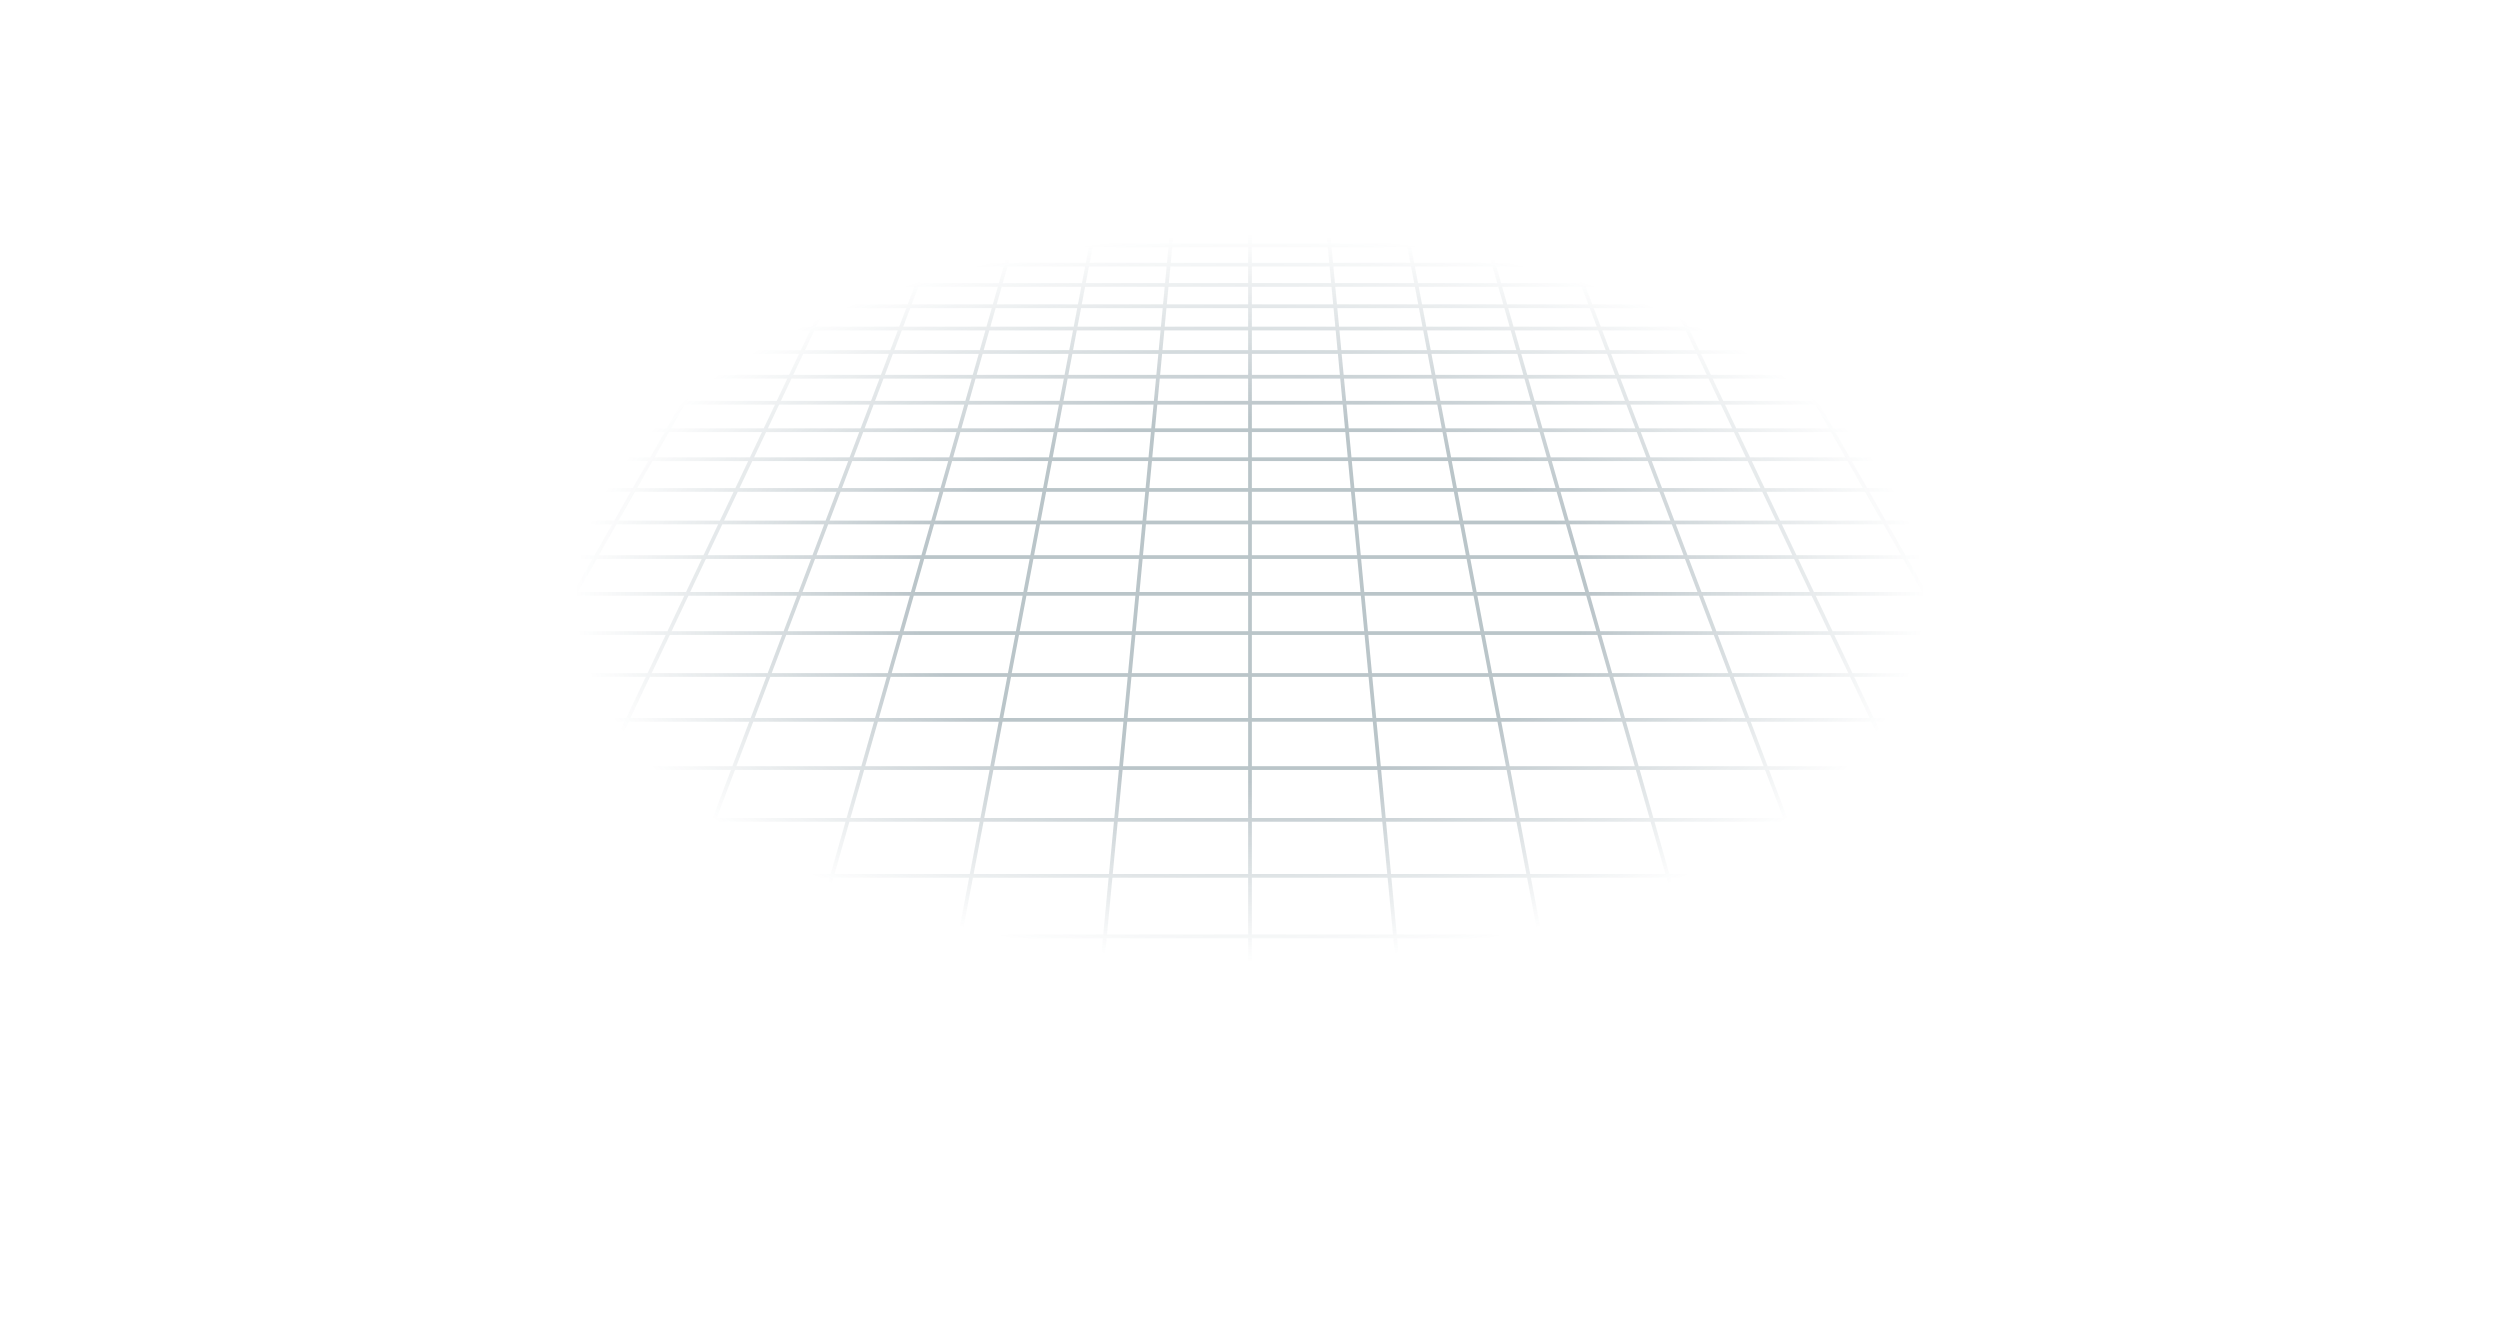 <?xml version="1.0" encoding="utf-8"?>
<svg xmlns="http://www.w3.org/2000/svg" fill="none" height="100%" overflow="visible" preserveAspectRatio="none" style="display: block;" viewBox="0 0 802 429" width="100%">
<g id="Pattern" style="mix-blend-mode:screen">
<path d="M787.742 4.118L781.528 1M787.742 4.118H769.326M787.742 4.118L794.163 7.34M787.742 4.118H800.785M781.528 1L783.789 1.001L786.027 1.008L788.218 1.027L790.341 1.064L792.371 1.125L794.288 1.216L796.069 1.343L797.721 1.505L799.139 1.729L800.43 1.988L800.785 2.079V4.118M781.528 1H763.407M763.407 1H745.287M763.407 1L769.326 4.118M745.287 1H727.166M745.287 1L750.909 4.118M727.166 1H709.046M727.166 1L732.494 4.118M709.046 1H690.926M709.046 1L714.077 4.118M690.926 1H672.805M690.926 1L695.661 4.118M672.805 1H654.685M672.805 1L677.245 4.118M654.685 1H636.565M654.685 1L658.828 4.118M636.565 1H618.444M636.565 1L640.412 4.118M618.444 1H600.324M618.444 1L621.996 4.118M600.324 1H582.204M600.324 1L603.579 4.118M582.204 1H564.083M582.204 1L585.163 4.118M564.083 1H545.963M564.083 1L566.747 4.118M545.963 1H527.843M545.963 1L548.33 4.118M527.843 1H509.722M527.843 1L529.914 4.118M509.722 1H491.602M509.722 1L511.049 3.329L511.273 3.723L511.498 4.118M491.602 1H473.481M491.602 1L492.151 2.158L492.336 2.546L493.082 4.118M473.481 1H455.361M473.481 1L474.665 4.118M455.361 1L455.471 1.384L455.58 1.77L456.249 4.118M455.361 1H437.241M437.241 1H419.12M437.241 1L437.833 4.118M419.12 1H401M419.12 1L419.416 4.118M401 1H382.88M401 1V4.118M382.88 1H364.759M382.88 1L382.584 4.118M364.759 1H346.639M364.759 1L364.167 4.118M346.639 1L346.529 1.384L346.42 1.77L345.751 4.118M346.639 1H328.519M328.519 1H310.398M328.519 1L327.335 4.118M310.398 1H292.278M310.398 1L309.849 2.158L309.664 2.546L309.293 3.329L309.106 3.723L308.918 4.118M292.278 1H274.157M292.278 1L290.951 3.329L290.727 3.723L290.502 4.118M274.157 1H256.037M274.157 1L272.086 4.118M256.037 1H237.917M256.037 1L253.67 4.118M237.917 1H219.796M237.917 1L235.253 4.118M219.796 1H201.676M219.796 1L216.837 4.118M201.676 1H183.555M201.676 1L198.421 4.118M183.555 1H165.435M183.555 1L180.004 4.118M165.435 1H147.315M165.435 1L161.588 4.118M147.315 1H129.195M147.315 1L143.172 4.118M129.195 1H111.074M129.195 1L124.755 4.118M111.074 1H92.954M111.074 1L106.339 4.118M92.954 1H74.834M92.954 1L87.923 4.118M74.834 1H56.713M74.834 1L69.507 4.118M56.713 1H38.593M56.713 1L51.09 4.118M38.593 1H20.472M38.593 1L32.674 4.118M20.472 1L18.211 1.001L15.973 1.008L13.782 1.027L11.659 1.064L9.629 1.125L7.712 1.216L5.932 1.343L4.279 1.505L2.861 1.729L1.57 1.988L1.215 2.079V4.118M20.472 1L14.258 4.118M51.09 4.118H69.507M51.09 4.118H32.674M51.09 4.118L45.281 7.34M69.507 4.118L64.003 7.34M69.507 4.118H87.923M124.755 4.118H143.172M124.755 4.118H106.339M124.755 4.118L120.169 7.34M143.172 4.118L138.891 7.34M143.172 4.118H161.588M198.421 4.118H216.837M198.421 4.118H180.004M198.421 4.118L197.59 4.914L197.172 5.314L195.057 7.34M216.837 4.118L216.46 4.515L213.78 7.34M216.837 4.118H235.253M272.086 4.118L271.822 4.515L269.946 7.34M272.086 4.118H290.502M272.086 4.118H253.67M290.502 4.118L290.049 4.914L289.821 5.314L288.668 7.34M290.502 4.118H308.918M345.751 4.118H364.167M345.751 4.118H327.335M345.751 4.118L344.834 7.34M364.167 4.118L364.092 4.515L364.017 4.914L363.94 5.314L363.556 7.34M364.167 4.118H382.584M419.416 4.118H437.833M419.416 4.118H401M419.416 4.118L419.722 7.34M437.833 4.118L437.908 4.515L437.983 4.914L438.06 5.314L438.444 7.34M437.833 4.118H456.249M493.082 4.118H511.498M493.082 4.118H474.665M493.082 4.118L494.224 6.524L494.416 6.931L494.61 7.34M511.498 4.118L511.951 4.914L512.179 5.314L513.332 7.34M511.498 4.118H529.914M566.747 4.118H585.163M566.747 4.118H548.33M566.747 4.118L569.498 7.34M585.163 4.118L585.54 4.515L588.22 7.34M585.163 4.118H603.579M640.412 4.118H658.828M640.412 4.118H621.996M640.412 4.118L644.387 7.34M658.828 4.118L663.109 7.34M658.828 4.118H677.245M714.077 4.118H732.494M714.077 4.118H695.661M714.077 4.118L719.275 7.34M732.494 4.118L737.997 7.34M732.494 4.118H750.909M1.151 33.28H1.215M19.687 33.28L26.718 29.164M19.687 33.28L12.386 37.553M19.687 33.28H40.871M19.687 33.28H1.215M26.718 29.164H5.925M26.718 29.164L33.495 25.197M26.718 29.164H47.512M5.925 29.164L13.078 25.197M5.925 29.164H1.215M5.925 29.164L1.215 31.775M26.634 17.68H46.338M26.634 17.68L33.063 14.115M26.634 17.68H6.931M26.634 17.68L19.976 21.372M46.338 17.68L52.429 14.115M46.338 17.68L40.031 21.372M46.338 17.68H66.041M33.063 14.115H52.429M33.063 14.115L39.275 10.67M33.063 14.115H13.698M52.429 14.115H71.794M52.429 14.115L58.313 10.67M1.012 98.24H1.215M18.106 98.24L27.173 91.416M18.106 98.24L8.588 105.402M18.106 98.24H45.456M18.106 98.24H1.215M27.173 91.416L35.82 84.909M27.173 91.416H53.874M27.173 91.416H1.215M9.736 84.909H35.82M9.736 84.909L18.582 78.695M9.736 84.909H1.215M9.736 84.909L1.215 90.893M27.036 72.756H51.967M27.036 72.756L35.125 67.075M27.036 72.756H2.106M27.036 72.756L18.582 78.695M51.967 72.756L59.517 67.075M51.967 72.756L44.076 78.695M51.967 72.756H76.898M35.125 67.075H59.517M35.125 67.075H10.734M35.125 67.075L42.872 61.634M59.517 67.075L66.747 61.634M59.517 67.075H83.909M57.421 51.414H80.326M57.421 51.414L64.261 46.61M57.421 51.414H34.516M57.421 51.414L50.297 56.418M80.326 51.414L86.71 46.61M80.326 51.414L73.677 56.418M80.326 51.414H103.232M64.261 46.61H86.71M64.261 46.61H41.812M64.261 46.61L70.834 41.993M86.71 46.61L92.845 41.993M86.71 46.61H109.16M83.239 33.28H104.423M83.239 33.28L89.098 29.164M83.239 33.28H62.055M83.239 33.28L77.155 37.553M104.423 33.28L109.892 29.164M104.423 33.28L98.745 37.553M104.423 33.28H125.607M89.098 29.164H109.892M89.098 29.164H68.305M89.098 29.164L94.746 25.197M109.892 29.164L115.163 25.197M109.892 29.164H130.685M105.448 17.68H125.151M105.448 17.68L110.524 14.115M105.448 17.68H85.745M105.448 17.68L100.192 21.372M125.151 17.68L129.889 14.115M125.151 17.68L120.246 21.372M125.151 17.68H144.855M110.524 14.115H129.889M110.524 14.115L115.428 10.67M110.524 14.115H91.159M129.889 14.115H149.254M129.889 14.115L134.466 10.67M15.227 216.536L27.988 203.091M15.227 216.536L1.562 230.933M15.227 216.536H53.804M15.227 216.536H1.215M27.988 203.091L39.932 190.507M27.988 203.091H65.289M27.988 203.091H1.215M27.729 167.611H61.663M27.729 167.611L38.633 157.166M27.729 167.611L16.148 178.704M27.729 167.611H1.215M61.663 167.611L71.576 157.166M61.663 167.611L51.134 178.704M61.663 167.611H95.597M38.633 157.166H71.576M38.633 157.166H5.691M38.633 157.166L48.919 147.314M71.576 157.166L80.927 147.314M71.576 157.166H104.518M67.832 129.198H98.121M67.832 129.198L76.547 120.852M67.832 129.198H37.544M67.832 129.198L58.637 138.007M98.121 129.198L106.043 120.852M98.121 129.198L89.76 138.007M98.121 129.198H128.408M76.547 120.852H106.043M76.547 120.852H47.051M76.547 120.852L84.817 112.93M106.043 120.852L113.561 112.93M106.043 120.852H135.538M100.155 98.24H127.504M100.155 98.24L107.279 91.416M100.155 98.24H72.805M100.155 98.24L92.677 105.402M127.504 98.24L133.98 91.416M127.504 98.24L120.706 105.402M127.504 98.24H154.854M107.279 91.416H133.98M107.279 91.416H80.577M107.279 91.416L114.073 84.909M133.98 91.416L140.157 84.909M133.98 91.416H160.682M126.76 72.756H151.691M126.76 72.756L132.692 67.075M126.76 72.756H101.829M126.76 72.756L120.56 78.695M151.691 72.756L157.084 67.075M151.691 72.756L146.054 78.695M151.691 72.756H176.622M132.692 67.075H157.084M132.692 67.075H108.301M132.692 67.075L138.373 61.634M157.084 67.075L162.248 61.634M157.084 67.075H181.475M149.042 51.414H171.947M149.042 51.414L154.058 46.61M149.042 51.414H126.137M149.042 51.414L143.818 56.418M171.947 51.414L167.198 56.418M171.947 51.414H194.853M171.947 51.414L176.507 46.61M154.058 46.61H176.507M154.058 46.61H131.609M154.058 46.61L158.878 41.993M176.507 46.61L180.889 41.993M176.507 46.61H198.957M167.975 33.28H189.159M167.975 33.28L172.272 29.164M167.975 33.28H146.791M167.975 33.28L163.514 37.553M189.159 33.28L193.066 29.164M189.159 33.28H210.344M189.159 33.28L185.103 37.553M172.272 29.164H193.066M172.272 29.164H151.479M172.272 29.164L176.413 25.197M193.066 29.164L196.83 25.197M193.066 29.164H213.859M184.262 17.68H203.965M184.262 17.68L187.984 14.115M184.262 17.68H164.559M184.262 17.68L180.408 21.372M203.965 17.68L200.461 21.372M203.965 17.68H223.669M203.965 17.68L206.932 14.553L207.349 14.115M187.984 14.115H207.349M187.984 14.115L191.58 10.67M187.984 14.115H168.619M207.349 14.115H226.714M207.349 14.115L210.618 10.67M29.204 369.692H82.318M29.204 369.692L45.929 344.519M29.204 369.692L10.827 397.353M29.204 369.692L1.215 369.692M82.318 369.692L96.653 344.519M82.318 369.692L66.566 397.353M82.318 369.692H135.432M45.929 344.519H96.653M45.929 344.519L61.213 321.514M45.929 344.519H1.215M96.653 344.519L109.754 321.514M96.653 344.519H147.378M88.148 280.974H132.841M88.148 280.974L100.075 263.021M88.148 280.974H43.455M88.148 280.974L75.236 300.407M132.841 280.974L143.064 263.021M132.841 280.974L121.774 300.407M132.841 280.974H177.534M100.075 263.021H143.064M100.075 263.021H57.085M100.075 263.021L111.126 246.388M143.064 263.021L152.536 246.388M143.064 263.021H186.053M130.959 216.536H169.536M130.959 216.536L139.892 203.091M130.959 216.536H92.382M130.959 216.536L121.393 230.933M169.536 216.536L177.193 203.091M169.536 216.536L161.337 230.933M169.536 216.536H208.113M139.892 203.091H177.193M139.892 203.091H102.59M139.892 203.091L148.252 190.507M177.193 203.091L184.359 190.507M177.193 203.091H214.494M163.464 167.611H197.398M163.464 167.611L170.403 157.166M163.464 167.611H129.53M163.464 167.611L156.094 178.704M197.398 167.611L203.346 157.166M197.398 167.611L191.081 178.704M197.398 167.611H231.331M170.403 157.166H203.346M170.403 157.166H137.461M170.403 157.166L176.949 147.314M203.346 157.166L208.956 147.314M203.346 157.166H236.288M188.984 129.198H219.272M188.984 129.198L194.53 120.852M188.984 129.198H158.696M188.984 129.198L183.132 138.007M219.272 129.198L224.026 120.852M219.272 129.198L214.256 138.007M219.272 129.198H249.56M194.53 120.852H224.026M194.53 120.852H165.034M194.53 120.852L199.793 112.93M224.026 120.852L228.537 112.93M224.026 120.852H253.522M209.553 98.24H236.903M209.553 98.24L214.086 91.416M209.553 98.24H182.203M209.553 98.24L204.794 105.402M236.903 98.24L240.788 91.416M236.903 98.24L232.824 105.402M236.903 98.24H264.252M214.086 91.416H240.788M214.086 91.416H187.384M214.086 91.416L218.41 84.909M240.788 91.416L244.494 84.909M240.788 91.416H267.49M226.484 72.756H251.415M226.484 72.756L230.259 67.075M226.484 72.756H201.553M226.484 72.756L222.538 78.695M251.415 72.756L254.65 67.075M251.415 72.756L248.033 78.695M251.415 72.756H276.345M230.259 67.075H254.65M230.259 67.075H205.867M230.259 67.075L233.874 61.634M254.65 67.075L257.749 61.634M254.65 67.075H279.042M240.663 51.414H263.569M240.663 51.414L243.855 46.61M240.663 51.414H217.758M240.663 51.414L237.339 56.418M263.569 51.414L266.304 46.61M263.569 51.414H286.474M263.569 51.414L260.719 56.418M243.855 46.61H266.304M243.855 46.61H221.406M243.855 46.61L246.923 41.993M266.304 46.61L268.934 41.993M266.304 46.61H288.754M252.712 33.28H273.896M252.712 33.28L255.446 29.164M252.712 33.28H231.528M252.712 33.28L249.873 37.553M273.896 33.28L276.239 29.164M273.896 33.28H295.08M273.896 33.28L271.462 37.553M255.446 29.164H276.239M255.446 29.164H234.653M255.446 29.164L258.081 25.197M276.239 29.164H297.033M276.239 29.164L278.499 25.197M263.076 17.68H282.779M263.076 17.68H243.372M263.076 17.68L260.623 21.372M263.076 17.68L265.444 14.115M282.779 17.68L284.309 14.995L284.559 14.553L284.81 14.115M282.779 17.68H302.483M282.779 17.68L280.677 21.372M265.444 14.115H284.81M265.444 14.115L267.733 10.67M265.444 14.115H246.079M284.81 14.115H304.175M284.81 14.115L286.771 10.67M241.659 369.692H294.773M241.659 369.692L248.827 344.519M241.659 369.692H188.546M241.659 369.692L233.783 397.353M294.773 369.692L299.551 344.519M294.773 369.692L289.522 397.353M294.773 369.692H347.887M248.827 344.519H299.551M248.827 344.519H198.102M248.827 344.519L255.377 321.514M299.551 344.519L303.918 321.514M299.551 344.519H350.276M266.921 280.974H311.614M266.921 280.974L272.032 263.021M266.921 280.974H222.227M266.921 280.974L261.387 300.407M311.614 280.974L315.021 263.021M311.614 280.974L307.925 300.407M311.614 280.974H356.307M272.032 263.021H315.021M272.032 263.021H229.043M272.032 263.021L276.768 246.388M315.021 263.021L318.179 246.388M315.021 263.021H358.011M285.268 216.536H323.845M285.268 216.536L289.097 203.091M285.268 216.536H246.691M285.268 216.536L281.169 230.933M323.845 216.536L326.398 203.091M323.845 216.536L321.113 230.933M323.845 216.536H362.423M289.097 203.091H326.398M289.097 203.091H251.795M289.097 203.091L292.68 190.507M326.398 203.091L328.786 190.507M326.398 203.091H363.699M299.199 167.611H333.132M299.199 167.611L302.173 157.166M299.199 167.611H265.265M299.199 167.611L296.04 178.704M333.132 167.611L335.115 157.166M333.132 167.611L331.027 178.704M333.132 167.611H367.066M302.173 157.166H335.115M302.173 157.166H269.231M302.173 157.166L304.978 147.314M335.115 157.166L336.985 147.314M335.115 157.166H368.058M310.136 129.198H340.424M310.136 129.198L312.513 120.852M310.136 129.198H279.848M310.136 129.198L307.628 138.007M340.424 129.198L342.008 120.852M340.424 129.198L338.752 138.007M340.424 129.198H370.712M312.513 120.852H342.008M312.513 120.852H283.017M312.513 120.852L314.769 112.93M342.008 120.852L343.512 112.93M342.008 120.852H371.504M318.951 98.24H346.301M318.951 98.24L320.894 91.416M318.951 98.24H291.602M318.951 98.24L316.912 105.402M346.301 98.24L347.596 91.416M346.301 98.24L344.941 105.402M346.301 98.24H373.651M320.894 91.416H347.596M320.894 91.416H294.192M320.894 91.416L322.747 84.909M347.596 91.416L348.831 84.909M347.596 91.416H374.298M326.207 72.756H351.138M326.207 72.756L327.825 67.075M326.207 72.756H301.276M326.207 72.756L324.516 78.695M351.138 72.756L350.011 78.695M351.138 72.756H376.069M351.138 72.756L352.217 67.075M327.825 67.075H352.217M327.825 67.075H303.433M327.825 67.075L329.374 61.634M352.217 67.075H376.609M352.217 67.075L352.738 64.325L352.868 63.647L353.249 61.634M332.284 51.414H355.189M332.284 51.414H309.379M332.284 51.414L330.859 56.418M332.284 51.414L333.146 48.389L333.315 47.793L333.484 47.2L333.652 46.61M355.189 51.414L354.24 56.418M355.189 51.414H378.095M355.189 51.414L355.99 47.2L356.101 46.61M333.652 46.61H356.101M333.652 46.61H311.203M333.652 46.61L334.643 43.13L334.967 41.993M356.101 46.61H378.551M356.101 46.61L356.762 43.13L356.87 42.56L356.978 41.993M337.448 33.28H358.632M337.448 33.28L338.62 29.164M337.448 33.28H316.264M337.448 33.28L336.231 37.553M358.632 33.28L359.413 29.164M358.632 33.28H379.816M358.632 33.28L357.821 37.553M338.62 29.164H359.413M338.62 29.164H317.826M338.62 29.164L339.749 25.197M359.413 29.164H380.207M359.413 29.164L359.793 27.162L360.166 25.197M341.89 17.68H361.593M341.89 17.68H322.186M341.89 17.68L341.5 19.049L341.369 19.509L340.838 21.372M341.89 17.68L342.905 14.115M361.593 17.68L361.679 17.227L361.849 16.328L362.27 14.115M361.593 17.68L361.246 19.509L361.158 19.972L360.981 20.903L360.892 21.372M361.593 17.68H381.296M342.905 14.115H362.27M342.905 14.115L343.765 11.094L343.886 10.67M342.905 14.115H323.54M362.27 14.115L362.353 13.678L362.435 13.242L362.518 12.809L362.924 10.67M362.27 14.115H381.635M454.113 369.692H507.227M454.113 369.692L451.724 344.519M454.113 369.692H401M454.113 369.692L456.739 397.353M507.227 369.692L502.449 344.519M507.227 369.692L512.478 397.353M507.227 369.692H560.341M451.724 344.519H502.449M451.724 344.519H401M451.724 344.519L449.541 321.514M502.449 344.519L498.082 321.514M502.449 344.519H553.173M445.693 280.974H490.386M445.693 280.974L443.989 263.021M445.693 280.974H401M445.693 280.974L447.538 300.407M490.386 280.974L486.979 263.021M490.386 280.974L494.075 300.407M490.386 280.974H535.079M443.989 263.021H486.979M443.989 263.021H401M443.989 263.021L442.411 246.388M486.979 263.021L483.821 246.388M486.979 263.021H529.968M439.577 216.536H478.155M439.577 216.536L438.301 203.091M439.577 216.536H401M439.577 216.536L440.944 230.933M478.155 216.536L475.602 203.091M478.155 216.536L480.887 230.933M478.155 216.536H516.732M438.301 203.091H475.602M438.301 203.091H401M438.301 203.091L437.107 190.507M475.602 203.091L473.214 190.507M475.602 203.091H512.903M434.934 167.611H468.868M434.934 167.611L433.942 157.166M434.934 167.611H401M434.934 167.611L435.987 178.704M468.868 167.611L466.885 157.166M468.868 167.611L470.973 178.704M468.868 167.611H502.801M433.942 157.166H466.885M433.942 157.166H401M433.942 157.166L433.007 147.314M466.885 157.166L465.015 147.314M466.885 157.166H499.827M431.288 129.198H461.576M431.288 129.198L430.496 120.852M431.288 129.198H401M431.288 129.198L432.124 138.007M461.576 129.198L459.992 120.852M461.576 129.198L463.248 138.007M461.576 129.198H491.864M430.496 120.852H459.992M430.496 120.852H401M430.496 120.852L429.744 112.93M459.992 120.852L458.488 112.93M459.992 120.852H489.487M428.349 98.24H455.699M428.349 98.24L427.702 91.416M428.349 98.24H401M428.349 98.24L429.029 105.402M455.699 98.24L454.404 91.416M455.699 98.24L457.059 105.402M455.699 98.24H483.049M427.702 91.416H454.404M427.702 91.416H401M427.702 91.416L427.084 84.909M454.404 91.416L453.169 84.909M454.404 91.416H481.106M425.931 72.756H450.862M425.931 72.756L425.391 67.075M425.931 72.756H401M425.931 72.756L426.495 78.695M450.862 72.756L451.989 78.695M450.862 72.756H475.793M450.862 72.756L449.783 67.075M425.391 67.075H449.783M425.391 67.075H401M425.391 67.075L424.875 61.634M449.783 67.075H474.175M449.783 67.075L449.262 64.325L449.132 63.647L448.751 61.634M423.905 51.414H446.811M423.905 51.414L423.449 46.61M423.905 51.414H401M423.905 51.414L424.14 53.89L424.38 56.418M446.811 51.414L447.76 56.418M446.811 51.414H469.716M446.811 51.414L445.898 46.61M423.449 46.61H445.898M423.449 46.61H401M423.449 46.61L423.011 41.993M445.898 46.61H468.348M445.898 46.61L445.238 43.13L445.13 42.56L445.022 41.993M422.184 33.28H443.368M422.184 33.28L421.793 29.164M422.184 33.28H401M422.184 33.28L422.59 37.553M443.368 33.28L442.587 29.164M443.368 33.28H464.552M443.368 33.28L444.179 37.553M421.793 29.164H442.587M421.793 29.164H401M421.793 29.164L421.417 25.197M442.587 29.164H463.38M442.587 29.164L442.207 27.162L441.834 25.197M420.704 17.68H440.407M420.704 17.68L420.365 14.115M420.704 17.68H401M420.704 17.68L421.054 21.372M440.407 17.68L440.754 19.509L440.842 19.972L441.019 20.903L441.108 21.372M440.407 17.68H460.11M440.407 17.68L440.066 15.882L439.897 14.995L439.814 14.553L439.73 14.115M420.365 14.115L420.324 13.678L420.282 13.242L420.241 12.809L420.038 10.67M420.365 14.115H439.73M420.365 14.115H401M439.73 14.115H459.095M439.73 14.115L439.565 13.242L439.482 12.809L439.401 12.378L439.076 10.67M666.568 369.692H719.682M666.568 369.692L654.622 344.519M666.568 369.692H613.455M666.568 369.692L679.695 397.353M719.682 369.692L705.347 344.519M719.682 369.692L735.434 397.353M719.682 369.692H772.796M654.622 344.519H705.347M654.622 344.519H603.898M654.622 344.519L643.705 321.514M705.347 344.519L692.246 321.514M705.347 344.519H756.071M624.466 280.974H669.159M624.466 280.974L615.947 263.021M624.466 280.974H579.773M624.466 280.974L633.688 300.407M669.159 280.974L658.936 263.021M669.159 280.974L680.226 300.407M669.159 280.974H713.852M615.947 263.021H658.936M615.947 263.021H572.957M615.947 263.021L608.053 246.388M658.936 263.021L649.464 246.388M658.936 263.021H701.925M593.887 216.536H632.464M593.887 216.536L587.506 203.091M593.887 216.536H555.309M593.887 216.536L600.719 230.933M632.464 216.536L624.807 203.091M632.464 216.536L640.663 230.933M632.464 216.536H671.041M587.506 203.091H624.807M587.506 203.091H550.205M587.506 203.091L581.534 190.507M624.807 203.091L617.641 190.507M624.807 203.091H662.108M570.669 167.611H604.602M570.669 167.611L565.712 157.166M570.669 167.611H536.735M570.669 167.611L575.933 178.704M604.602 167.611L598.654 157.166M604.602 167.611L610.919 178.704M604.602 167.611H638.536M565.712 157.166H598.654M565.712 157.166H532.769M565.712 157.166L561.037 147.314M598.654 157.166L593.044 147.314M598.654 157.166H631.597M552.44 129.198H582.728M552.44 129.198L548.478 120.852M552.44 129.198H522.152M552.44 129.198L556.62 138.007M582.728 129.198L577.974 120.852M582.728 129.198L587.744 138.007M582.728 129.198H613.016M548.478 120.852H577.974M548.478 120.852H518.983M548.478 120.852L544.719 112.93M577.974 120.852L573.463 112.93M577.974 120.852H607.47M537.748 98.24H565.097M537.748 98.24L534.51 91.416M537.748 98.24H510.398M537.748 98.24L541.147 105.402M565.097 98.24L561.212 91.416M565.097 98.24L569.176 105.402M565.097 98.24H592.447M534.51 91.416H561.212M534.51 91.416H507.808M534.51 91.416L531.421 84.909M561.212 91.416L557.506 84.909M561.212 91.416H587.914M525.655 72.756L526 73.484L528.473 78.695M525.655 72.756H550.585M525.655 72.756L522.958 67.075M525.655 72.756H500.724M550.585 72.756L547.35 67.075M550.585 72.756L553.967 78.695M550.585 72.756H575.516M522.958 67.075H547.35M522.958 67.075H498.567M522.958 67.075L520.376 61.634M547.35 67.075L544.251 61.634M547.35 67.075H571.741M515.526 51.414H538.432M515.526 51.414L513.246 46.61M515.526 51.414H492.621M515.526 51.414L517.901 56.418M538.432 51.414L541.281 56.418M538.432 51.414H561.337M538.432 51.414L535.696 46.61M513.246 46.61H535.696M513.246 46.61H490.797M513.246 46.61L511.055 41.993M535.696 46.61L533.066 41.993M535.696 46.61H558.145M506.92 33.28H528.104M506.92 33.28H485.736M506.92 33.28L504.967 29.164M506.92 33.28L508.948 37.553M528.104 33.28L525.761 29.164M528.104 33.28H549.288M528.104 33.28L530.538 37.553M504.967 29.164H525.761M504.967 29.164H484.174M504.967 29.164L503.085 25.197M525.761 29.164H546.554M525.761 29.164L523.502 25.197M499.517 17.68H519.221M499.517 17.68H479.814M499.517 17.68L501.269 21.372M499.517 17.68L497.825 14.115M519.221 17.68L517.691 14.995L517.441 14.553L517.19 14.115M519.221 17.68H538.924M519.221 17.68L521.323 21.372M497.825 14.115H517.19M497.825 14.115H478.46M497.825 14.115L496.392 11.094L496.191 10.67M517.19 14.115H536.556M517.19 14.115L515.229 10.67M787.904 263.021H744.915M787.904 263.021L773.696 246.388M787.904 263.021H800.785M787.904 263.021L800.785 278.101M748.195 216.536H786.773M748.195 216.536L736.711 203.091M748.195 216.536H709.618M748.195 216.536L760.494 230.933M786.773 216.536L774.012 203.091M786.773 216.536L800.438 230.933M786.773 216.536H800.785M736.711 203.091H774.012M736.711 203.091H699.41M736.711 203.091L725.961 190.507M774.012 203.091L762.068 190.507M774.012 203.091H800.785M706.404 167.611H740.337M706.404 167.611L697.482 157.166M706.404 167.611H672.47M706.404 167.611L715.879 178.704M740.337 167.611L730.424 157.166M740.337 167.611L750.866 178.704M740.337 167.611H774.271M697.482 157.166H730.424M697.482 157.166H664.539M697.482 157.166L689.066 147.314M730.424 157.166L721.073 147.314M730.424 157.166H763.366M673.592 129.198H703.879M673.592 129.198L666.462 120.852M673.592 129.198H643.304M673.592 129.198L681.115 138.007M703.879 129.198L695.957 120.852M703.879 129.198L712.239 138.007M703.879 129.198H734.168M666.462 120.852H695.957M666.462 120.852H636.966M666.462 120.852L659.695 112.93M695.957 120.852L688.439 112.93M695.957 120.852H725.453M647.146 98.24H674.496M647.146 98.24L641.318 91.416M647.146 98.24H619.797M647.146 98.24L653.265 105.402M674.496 98.24L668.02 91.416M674.496 98.24L681.294 105.402M674.496 98.24H701.845M641.318 91.416H668.02M641.318 91.416H614.616M641.318 91.416L635.759 84.909M668.02 91.416L661.843 84.909M668.02 91.416H694.721M625.378 72.756H650.309M625.378 72.756L620.525 67.075M625.378 72.756H600.447M625.378 72.756L630.451 78.695M650.309 72.756L644.916 67.075M650.309 72.756L655.946 78.695M650.309 72.756H675.24M620.525 67.075H644.916M620.525 67.075H596.133M620.525 67.075L615.877 61.634M644.916 67.075L639.752 61.634M644.916 67.075H669.308M607.147 51.414H630.052M607.147 51.414L603.043 46.61M607.147 51.414H584.242M607.147 51.414L611.422 56.418M630.052 51.414L625.493 46.61M630.052 51.414L634.802 56.418M630.052 51.414H652.958M603.043 46.61H625.493M603.043 46.61H580.594M603.043 46.61L599.1 41.993M625.493 46.61L621.111 41.993M625.493 46.61H647.942M591.657 33.28H612.841M591.657 33.28L588.141 29.164M591.657 33.28H570.472M591.657 33.28L592.556 34.333L595.307 37.553M612.841 33.28L608.934 29.164M612.841 33.28L616.897 37.553M612.841 33.28H634.025M588.141 29.164H608.934M588.141 29.164H567.348M588.141 29.164L584.753 25.197M608.934 29.164L605.17 25.197M608.934 29.164H629.728M578.331 17.68H598.035M578.331 17.68L575.286 14.115M578.331 17.68H558.628M578.331 17.68L581.485 21.372M598.035 17.68L601.539 21.372M598.035 17.68H617.738M598.035 17.68L595.068 14.553L594.651 14.115M575.286 14.115H594.651M575.286 14.115H555.921M575.286 14.115L572.343 10.67M594.651 14.115H614.016M594.651 14.115L591.382 10.67M794.743 129.198L784.444 120.852M794.743 129.198H764.456M794.743 129.198L800.785 134.095M794.743 129.198H800.785M784.444 120.852H754.949M784.444 120.852L774.67 112.93M784.444 120.852H800.785M756.544 98.24H783.894M756.544 98.24L748.125 91.416M756.544 98.24H729.195M756.544 98.24L765.382 105.402M783.894 98.24L774.827 91.416M783.894 98.24L793.412 105.402M783.894 98.24H800.785M748.125 91.416H774.827M748.125 91.416H721.423M748.125 91.416L740.096 84.909M774.827 91.416L766.18 84.909M774.827 91.416H800.785M725.102 72.756H750.033M725.102 72.756L718.091 67.075M725.102 72.756H700.171M725.102 72.756L732.429 78.695M750.033 72.756L742.483 67.075M750.033 72.756L757.924 78.695M750.033 72.756H774.964M718.091 67.075H742.483M718.091 67.075H693.699M718.091 67.075L711.377 61.634M742.483 67.075L735.253 61.634M742.483 67.075H766.875M698.768 51.414H721.674M698.768 51.414L692.84 46.61M698.768 51.414H675.863M698.768 51.414L704.942 56.418M721.674 51.414L715.29 46.61M721.674 51.414L728.322 56.418M721.674 51.414H744.579M692.84 46.61H715.29M692.84 46.61H670.391M692.84 46.61L687.144 41.993M715.29 46.61L709.155 41.993M715.29 46.61H737.739M676.393 33.28H697.577M676.393 33.28L671.315 29.164M676.393 33.28H655.209M676.393 33.28L681.666 37.553M697.577 33.28L692.108 29.164M697.577 33.28L703.255 37.553M697.577 33.28H718.761M671.315 29.164H692.108M671.315 29.164H650.521M671.315 29.164L666.42 25.197M692.108 29.164L686.837 25.197M692.108 29.164H712.902M657.145 17.68H676.848M657.145 17.68L652.746 14.115M657.145 17.68H637.441M657.145 17.68L661.7 21.372M676.848 17.68L672.111 14.115M676.848 17.68L681.754 21.372M676.848 17.68H696.552M652.746 14.115H672.111M652.746 14.115L648.496 10.67M652.746 14.115H633.381M672.111 14.115H691.477M672.111 14.115L667.534 10.67M790.389 51.414L782.637 46.61M790.389 51.414H767.484M790.389 51.414L798.463 56.418M790.389 51.414H800.785M782.637 46.61H760.188M782.637 46.61L775.188 41.993M782.637 46.61H800.785M761.129 33.28H782.313M761.129 33.28L754.488 29.164M761.129 33.28H739.945M761.129 33.28L768.024 37.553M782.313 33.28L775.282 29.164M782.313 33.28L789.614 37.553M782.313 33.28H800.785M754.488 29.164H775.282M754.488 29.164H733.695M754.488 29.164L748.088 25.197M775.282 29.164L768.505 25.197M775.282 29.164H796.075M735.959 17.68H755.662M735.959 17.68L730.206 14.115M735.959 17.68H716.255M735.959 17.68L741.916 21.372M755.662 17.68L749.571 14.115M755.662 17.68L761.969 21.372M755.662 17.68H775.366M730.206 14.115H749.571M730.206 14.115L724.649 10.67M730.206 14.115H710.841M749.571 14.115H768.937M749.571 14.115L743.687 10.67M761.969 21.372L768.505 25.197M761.969 21.372H782.024M761.969 21.372H741.916M775.366 17.68L768.937 14.115M775.366 17.68L782.024 21.372M775.366 17.68H795.069M768.937 14.115H788.302M768.937 14.115L762.725 10.67M743.687 10.67H724.649M743.687 10.67H762.725M743.687 10.67L737.997 7.34M782.024 21.372L788.922 25.197M782.024 21.372H800.785M795.069 17.68L788.302 14.115M795.069 17.68L800.785 20.691M795.069 17.68H800.785M788.302 14.115L781.763 10.67M788.302 14.115H800.785M762.725 10.67H781.763M762.725 10.67L756.719 7.34M781.763 10.67L775.441 7.34M781.763 10.67H800.785M768.505 25.197H788.922M768.505 25.197H748.088M796.075 29.164L788.922 25.197M796.075 29.164L800.785 31.775M796.075 29.164H800.785M788.922 25.197H800.785M748.088 25.197H727.671M748.088 25.197L741.916 21.372M741.916 21.372H721.862M789.614 37.553L797.199 41.993M789.614 37.553H768.024M789.614 37.553H800.785M800.849 33.28H800.785M797.199 41.993H775.188M797.199 41.993L800.785 44.092M797.199 41.993H800.785M775.188 41.993H753.177M775.188 41.993L768.024 37.553M768.024 37.553H746.434M681.754 21.372L686.837 25.197M681.754 21.372H701.808M681.754 21.372H661.7M696.552 17.68L691.477 14.115M696.552 17.68L701.808 21.372M696.552 17.68H716.255M691.477 14.115H710.841M691.477 14.115L686.572 10.67M667.534 10.67H686.572M667.534 10.67L663.109 7.34M667.534 10.67H648.496M701.808 21.372L707.254 25.197M701.808 21.372H721.862M716.255 17.68L710.841 14.115M716.255 17.68L721.862 21.372M710.841 14.115L705.611 10.67M686.572 10.67H705.611M686.572 10.67L681.831 7.34M721.862 21.372L727.671 25.197M724.649 10.67H705.611M724.649 10.67L719.275 7.34M705.611 10.67L700.553 7.34M686.837 25.197H707.254M686.837 25.197H666.42M712.902 29.164L707.254 25.197M712.902 29.164L718.761 33.28M712.902 29.164H733.695M707.254 25.197H727.671M666.42 25.197H646.003M666.42 25.197L661.7 21.372M727.671 25.197L733.695 29.164M661.7 21.372H641.646M718.761 33.28L724.845 37.553M718.761 33.28H739.945M733.695 29.164L739.945 33.28M739.945 33.28L746.434 37.553M703.255 37.553L709.155 41.993M703.255 37.553H724.845M703.255 37.553H681.666M724.845 37.553L731.166 41.993M724.845 37.553H746.434M746.434 37.553L753.177 41.993M709.155 41.993H731.166M709.155 41.993H687.144M737.739 46.61L731.166 41.993M737.739 46.61L744.579 51.414M737.739 46.61H760.188M731.166 41.993H753.177M687.144 41.993H665.133M687.144 41.993L681.666 37.553M753.177 41.993L760.188 46.61M681.666 37.553H660.076M744.579 51.414L751.703 56.418M744.579 51.414H767.484M760.188 46.61L767.484 51.414M767.484 51.414L775.083 56.418M728.322 56.418L735.253 61.634M728.322 56.418H751.703M728.322 56.418H704.942M751.703 56.418L759.128 61.634M751.703 56.418H775.083M775.083 56.418L783.003 61.634M775.083 56.418H798.463M798.463 56.418H800.785M798.463 56.418L800.785 57.857M735.253 61.634H759.128M735.253 61.634H711.377M766.875 67.075L759.128 61.634M766.875 67.075L774.964 72.756M766.875 67.075H791.266M759.128 61.634H783.003M711.377 61.634H687.502M711.377 61.634L704.942 56.418M783.003 61.634L791.266 67.075M783.003 61.634H800.785M704.942 56.418H681.562M774.964 72.756L783.418 78.695M774.964 72.756H799.894M791.266 67.075L799.894 72.756M791.266 67.075H800.785M800.91 61.634H800.785M799.894 72.756L800.785 73.343M799.894 72.756H800.785M757.924 78.695L766.18 84.909M757.924 78.695H783.418M757.924 78.695H732.429M783.418 78.695L792.264 84.909M783.418 78.695H800.785M801 73.484L800.785 73.343M766.18 84.909H792.264M766.18 84.909H740.096M792.264 84.909H800.785M792.264 84.909L800.785 90.893M740.096 84.909H714.011M740.096 84.909L732.429 78.695M732.429 78.695H706.935M793.412 105.402H765.382M793.412 105.402L800.785 110.951M793.412 105.402H800.785M800.988 98.24H800.785M765.382 105.402H737.353M765.382 105.402L774.67 112.93M800.866 111.012L800.785 110.951M601.539 21.372L605.17 25.197M601.539 21.372H621.592M601.539 21.372H581.485M617.738 17.68L614.016 14.115M617.738 17.68L621.592 21.372M617.738 17.68H637.441M614.016 14.115H633.381M614.016 14.115L610.42 10.67M591.382 10.67H610.42M591.382 10.67H572.343M591.382 10.67L588.22 7.34M621.592 21.372L625.587 25.197M621.592 21.372H641.646M637.441 17.68L633.381 14.115M637.441 17.68L641.646 21.372M633.381 14.115L629.458 10.67M610.42 10.67H629.458M610.42 10.67L606.943 7.34M641.646 21.372L646.003 25.197M648.496 10.67L644.387 7.34M648.496 10.67H629.458M629.458 10.67L628.977 10.247L625.665 7.34M605.17 25.197H625.587M605.17 25.197H584.753M629.728 29.164L625.587 25.197M629.728 29.164L634.025 33.28M629.728 29.164H650.521M625.587 25.197H646.003M584.753 25.197H564.336M584.753 25.197L581.485 21.372M646.003 25.197L650.521 29.164M581.485 21.372H561.431M634.025 33.28L638.486 37.553M634.025 33.28H655.209M650.521 29.164L655.209 33.28M655.209 33.28L660.076 37.553M616.897 37.553H638.486M616.897 37.553H595.307M616.897 37.553L621.111 41.993M638.486 37.553L643.122 41.993M638.486 37.553H660.076M660.076 37.553L665.133 41.993M621.111 41.993H643.122M621.111 41.993H599.1M647.942 46.61L643.122 41.993M647.942 46.61L652.958 51.414M647.942 46.61H670.391M643.122 41.993H665.133M599.1 41.993H577.088M599.1 41.993L595.307 37.553M665.133 41.993L670.391 46.61M595.307 37.553H573.717M652.958 51.414L658.182 56.418M652.958 51.414H675.863M670.391 46.61L675.863 51.414M675.863 51.414L681.562 56.418M634.802 56.418L639.752 61.634M634.802 56.418H658.182M634.802 56.418H611.422M658.182 56.418L663.627 61.634M658.182 56.418H681.562M681.562 56.418L687.502 61.634M639.752 61.634H663.627M639.752 61.634H615.877M669.308 67.075L663.627 61.634M669.308 67.075L675.24 72.756M669.308 67.075H693.699M663.627 61.634H687.502M615.877 61.634H592.002M615.877 61.634L611.422 56.418M687.502 61.634L693.699 67.075M611.422 56.418H588.041M675.24 72.756L681.44 78.695M675.24 72.756H700.171M693.699 67.075L700.171 72.756M700.171 72.756L706.935 78.695M655.946 78.695L661.843 84.909M655.946 78.695H681.44M655.946 78.695H630.451M681.44 78.695L687.927 84.909M681.44 78.695H706.935M706.935 78.695L714.011 84.909M661.843 84.909H687.927M661.843 84.909H635.759M694.721 91.416L687.927 84.909M694.721 91.416L701.845 98.24M694.721 91.416H721.423M687.927 84.909H714.011M635.759 84.909H609.674M635.759 84.909L630.451 78.695M714.011 84.909L721.423 91.416M630.451 78.695H604.956M701.845 98.24L709.323 105.402M701.845 98.24H729.195M721.423 91.416L729.195 98.24M729.195 98.24L737.353 105.402M681.294 105.402L688.439 112.93M681.294 105.402H709.323M681.294 105.402H653.265M709.323 105.402L717.183 112.93M709.323 105.402H737.353M737.353 105.402L745.926 112.93M688.439 112.93H717.183M688.439 112.93H659.695M725.453 120.852L717.183 112.93M725.453 120.852L734.168 129.198M725.453 120.852H754.949M717.183 112.93H745.926M659.695 112.93H630.951M659.695 112.93L653.265 105.402M745.926 112.93L754.949 120.852M745.926 112.93H774.67M653.265 105.402H625.235M734.168 129.198L743.363 138.007M734.168 129.198H764.456M754.949 120.852L764.456 129.198M774.67 112.93H800.785M764.456 129.198L774.487 138.007M712.239 138.007L721.073 147.314M712.239 138.007H743.363M712.239 138.007H681.115M743.363 138.007L753.081 147.314M743.363 138.007H774.487M774.487 138.007L785.088 147.314M774.487 138.007H800.785M721.073 147.314H753.081M721.073 147.314H689.066M763.366 157.166L753.081 147.314M763.366 157.166L774.271 167.611M763.366 157.166H796.309M753.081 147.314H785.088M689.066 147.314H657.059M689.066 147.314L681.115 138.007M785.088 147.314L796.309 157.166M785.088 147.314H800.785M681.115 138.007H649.991M774.271 167.611L785.852 178.704M774.271 167.611H800.785M796.309 157.166H800.785M796.309 157.166L800.785 161.096M750.866 178.704L762.068 190.507M750.866 178.704H785.852M750.866 178.704H715.879M785.852 178.704L798.175 190.507M785.852 178.704H800.785M762.068 190.507H798.175M762.068 190.507H725.961M798.175 190.507L800.785 193.007M798.175 190.507H800.785M725.961 190.507H689.854M725.961 190.507L715.879 178.704M715.879 178.704H680.893M800.438 230.933H760.494M800.438 230.933H800.785M800.438 230.933L800.785 231.299M760.494 230.933H720.55M760.494 230.933L773.696 246.388M521.323 21.372H541.377M521.323 21.372H501.269M521.323 21.372L523.502 25.197M538.924 17.68H558.628M538.924 17.68L541.377 21.372M538.924 17.68L536.556 14.115M536.556 14.115H555.921M536.556 14.115L534.267 10.67M515.229 10.67H534.267M515.229 10.67H496.191M515.229 10.67L513.332 7.34M541.377 21.372H561.431M541.377 21.372L543.919 25.197M558.628 17.68L555.921 14.115M558.628 17.68L561.431 21.372M555.921 14.115L553.305 10.67M534.267 10.67H553.305M534.267 10.67L532.054 7.34M561.431 21.372L564.336 25.197M572.343 10.67H553.305M572.343 10.67L569.498 7.34M553.305 10.67L550.776 7.34M523.502 25.197H543.919M523.502 25.197H503.085M546.554 29.164L543.919 25.197M546.554 29.164L549.288 33.28M546.554 29.164H567.348M543.919 25.197H564.336M503.085 25.197H482.668M503.085 25.197L501.269 21.372M564.336 25.197L567.348 29.164M501.269 21.372H481.216M549.288 33.28H570.472M549.288 33.28L551.408 36.469L552.127 37.553M567.348 29.164L570.472 33.28M570.472 33.28L573.717 37.553M530.538 37.553L533.066 41.993M530.538 37.553H552.127M530.538 37.553H508.948M552.127 37.553L555.077 41.993M552.127 37.553H573.717M573.717 37.553L577.088 41.993M533.066 41.993H555.077M533.066 41.993H511.055M558.145 46.61L561.337 51.414M558.145 46.61H580.594M558.145 46.61L555.833 43.13L555.077 41.993M555.077 41.993H577.088M511.055 41.993H489.044M511.055 41.993L508.948 37.553M577.088 41.993L580.594 46.61M508.948 37.553H487.358M561.337 51.414L564.661 56.418M561.337 51.414H584.242M580.594 46.61L584.242 51.414M584.242 51.414L588.041 56.418M541.281 56.418H564.661M541.281 56.418H517.901M541.281 56.418L544.251 61.634M564.661 56.418L568.126 61.634M564.661 56.418H588.041M588.041 56.418L592.002 61.634M544.251 61.634H568.126M544.251 61.634H520.376M571.741 67.075L568.126 61.634M571.741 67.075L575.516 72.756M571.741 67.075H596.133M568.126 61.634H592.002M520.376 61.634H496.501M520.376 61.634L517.901 56.418M592.002 61.634L596.133 67.075M517.901 56.418H494.521M575.516 72.756L579.462 78.695M575.516 72.756H600.447M596.133 67.075L600.447 72.756M600.447 72.756L604.956 78.695M553.967 78.695L557.506 84.909M553.967 78.695H579.462M553.967 78.695H528.473M579.462 78.695L583.59 84.909M579.462 78.695H604.956M604.956 78.695L609.674 84.909M557.506 84.909H583.59M557.506 84.909H531.421M587.914 91.416L583.59 84.909M587.914 91.416L592.447 98.24M587.914 91.416H614.616M583.59 84.909H609.674M531.421 84.909H505.337M531.421 84.909L528.473 78.695M609.674 84.909L614.616 91.416M528.473 78.695H502.978M592.447 98.24L597.206 105.402M592.447 98.24H619.797M614.616 91.416L619.797 98.24M619.797 98.24L625.235 105.402M569.176 105.402L573.463 112.93M569.176 105.402H597.206M569.176 105.402H541.147M597.206 105.402L602.207 112.93M597.206 105.402H625.235M625.235 105.402L630.951 112.93M573.463 112.93H602.207M573.463 112.93H544.719M607.47 120.852L602.207 112.93M607.47 120.852L613.016 129.198M607.47 120.852H636.966M602.207 112.93H630.951M544.719 112.93H515.976M544.719 112.93L541.147 105.402M630.951 112.93L636.966 120.852M541.147 105.402H513.118M613.016 129.198L618.868 138.007M613.016 129.198H643.304M636.966 120.852L643.304 129.198M643.304 129.198L649.991 138.007M587.744 138.007L593.044 147.314M587.744 138.007H618.868M587.744 138.007H556.62M618.868 138.007L625.051 147.314M618.868 138.007H649.991M649.991 138.007L657.059 147.314M593.044 147.314H625.051M593.044 147.314H561.037M631.597 157.166L625.051 147.314M631.597 157.166L638.536 167.611M631.597 157.166H664.539M625.051 147.314H657.059M561.037 147.314H529.029M561.037 147.314L556.62 138.007M657.059 147.314L664.539 157.166M556.62 138.007H525.496M638.536 167.611L645.906 178.704M638.536 167.611H672.47M664.539 157.166L672.47 167.611M672.47 167.611L680.893 178.704M610.919 178.704L617.641 190.507M610.919 178.704H645.906M610.919 178.704H575.933M645.906 178.704L653.748 190.507M645.906 178.704H680.893M680.893 178.704L689.854 190.507M617.641 190.507H653.748M617.641 190.507H581.534M662.108 203.091L653.748 190.507M662.108 203.091L671.041 216.536M662.108 203.091H699.41M653.748 190.507H689.854M581.534 190.507H545.427M581.534 190.507L575.933 178.704M689.854 190.507L699.41 203.091M575.933 178.704H540.946M671.041 216.536L680.607 230.933M671.041 216.536H709.618M699.41 203.091L709.618 216.536M709.618 216.536L720.55 230.933M640.663 230.933L649.464 246.388M640.663 230.933H680.607M640.663 230.933H600.719M680.607 230.933L690.874 246.388M680.607 230.933H720.55M720.55 230.933L732.285 246.388M649.464 246.388H690.874M649.464 246.388H608.053M701.925 263.021L690.874 246.388M701.925 263.021L713.852 280.974M701.925 263.021H744.915M690.874 246.388H732.285M608.053 246.388H566.642M608.053 246.388L600.719 230.933M732.285 246.388L744.915 263.021M732.285 246.388H773.696M600.719 230.933H560.775M713.852 280.974L726.764 300.407M713.852 280.974H758.545M744.915 263.021L758.545 280.974M773.696 246.388H800.785M758.545 280.974L773.302 300.407M758.545 280.974H800.785M680.226 300.407L692.246 321.514M680.226 300.407H726.764M680.226 300.407H633.688M726.764 300.407L740.787 321.514M726.764 300.407H773.302M773.302 300.407L789.328 321.514M773.302 300.407H800.785M692.246 321.514H740.787M692.246 321.514H643.705M756.071 344.519L740.787 321.514M756.071 344.519L772.796 369.692M756.071 344.519H800.785M740.787 321.514H789.328M643.705 321.514H595.164M643.705 321.514L633.688 300.407M789.328 321.514H800.785M789.328 321.514L800.785 336.603M633.688 300.407H587.151M772.796 369.692L791.173 397.353M772.796 369.692H800.785M735.434 397.353L752.825 427.892M735.434 397.353H791.173M735.434 397.353H679.695M791.173 397.353L800.785 411.82M791.173 397.353H800.785M752.825 427.892H694.187M752.825 427.892L800.785 427.891M694.187 427.892H635.55M694.187 427.892L679.695 397.353M679.695 397.353H623.956M441.108 21.372H461.162M441.108 21.372H421.054M441.108 21.372L441.287 22.315L441.377 22.79L441.467 23.267L441.742 24.711L441.834 25.197M460.11 17.68H479.814M460.11 17.68L459.095 14.115M460.11 17.68L461.162 21.372M459.095 14.115H478.46M459.095 14.115L458.114 10.67M439.076 10.67L438.996 10.247L438.444 7.34M439.076 10.67H458.114M439.076 10.67H420.038M461.162 21.372L461.295 21.843L461.43 22.315L461.565 22.79L462.251 25.197M461.162 21.372H481.216M479.814 17.68L481.216 21.372M479.814 17.68L478.46 14.115M478.46 14.115L477.153 10.67M458.114 10.67L457.994 10.247L457.518 8.575L457.4 8.162L457.166 7.34M458.114 10.67H477.153M481.216 21.372L482.668 25.197M496.191 10.67H477.153M496.191 10.67L494.61 7.34M477.153 10.67L476.044 7.75L475.888 7.34M441.834 25.197H462.251M441.834 25.197H421.417M463.38 29.164L462.251 25.197M463.38 29.164L464.552 33.28M463.38 29.164H484.174M462.251 25.197H482.668M421.417 25.197H401M421.417 25.197L421.054 21.372M482.668 25.197L484.174 29.164M421.054 21.372H401M464.552 33.28H485.736M464.552 33.28L465.769 37.553M484.174 29.164L484.366 29.67L485.736 33.28M485.736 33.28L485.935 33.805L486.136 34.333L487.358 37.553M444.179 37.553L445.022 41.993M444.179 37.553H465.769M444.179 37.553H422.59M465.769 37.553L467.033 41.993M465.769 37.553H487.358M487.358 37.553L488.83 41.429L489.044 41.993M445.022 41.993H467.033M445.022 41.993H423.011M468.348 46.61L468.516 47.2L468.685 47.793L469.716 51.414M468.348 46.61H490.797M468.348 46.61L467.52 43.703L467.357 43.13L467.033 41.993M467.033 41.993H489.044M423.011 41.993H401M423.011 41.993L422.59 37.553M489.044 41.993L490.797 46.61M422.59 37.553H401M469.716 51.414H492.621M469.716 51.414L471.141 56.418M490.797 46.61L492.621 51.414M492.621 51.414L494.521 56.418M447.76 56.418L448.25 58.998L448.374 59.652L448.751 61.634M447.76 56.418H471.141M447.76 56.418H424.38M471.141 56.418L472.626 61.634M471.141 56.418H494.521M494.521 56.418L496.501 61.634M448.751 61.634H472.626M448.751 61.634H424.875M474.175 67.075L472.626 61.634M474.175 67.075L475.793 72.756M474.175 67.075H498.567M472.626 61.634H496.501M424.875 61.634H401M424.875 61.634L424.38 56.418M496.501 61.634L498.567 67.075M424.38 56.418H401M475.793 72.756H500.724M475.793 72.756L477.484 78.695M498.567 67.075L500.724 72.756M500.724 72.756L502.978 78.695M451.989 78.695L453.169 84.909M451.989 78.695H477.484M451.989 78.695H426.495M477.484 78.695L479.253 84.909M477.484 78.695H502.978M502.978 78.695L505.337 84.909M453.169 84.909H479.253M453.169 84.909H427.084M481.106 91.416L483.049 98.24M481.106 91.416H507.808M481.106 91.416L479.253 84.909M479.253 84.909H505.337M427.084 84.909H401M427.084 84.909L426.495 78.695M505.337 84.909L507.808 91.416M426.495 78.695H401M483.049 98.24L485.088 105.402M483.049 98.24H510.398M507.808 91.416L510.398 98.24M510.398 98.24L513.118 105.402M457.059 105.402L458.488 112.93M457.059 105.402H485.088M457.059 105.402H429.029M485.088 105.402L487.232 112.93M485.088 105.402H513.118M513.118 105.402L515.976 112.93M458.488 112.93H487.232M458.488 112.93H429.744M489.487 120.852L487.232 112.93M489.487 120.852L491.864 129.198M489.487 120.852H518.983M487.232 112.93H515.976M429.744 112.93H401M429.744 112.93L429.029 105.402M515.976 112.93L518.983 120.852M429.029 105.402H401M491.864 129.198L494.372 138.007M491.864 129.198H522.152M518.983 120.852L522.152 129.198M522.152 129.198L525.496 138.007M463.248 138.007L465.015 147.314M463.248 138.007H494.372M463.248 138.007H432.124M494.372 138.007L497.022 147.314M494.372 138.007H525.496M525.496 138.007L529.029 147.314M465.015 147.314H497.022M465.015 147.314H433.007M499.827 157.166L497.022 147.314M499.827 157.166L502.801 167.611M499.827 157.166H532.769M497.022 147.314H529.029M433.007 147.314H401M433.007 147.314L432.124 138.007M529.029 147.314L532.769 157.166M432.124 138.007H401M502.801 167.611L505.96 178.704M502.801 167.611H536.735M532.769 157.166L536.735 167.611M536.735 167.611L540.946 178.704M470.973 178.704L473.214 190.507M470.973 178.704H505.96M470.973 178.704H435.987M505.96 178.704L509.32 190.507M505.96 178.704H540.946M540.946 178.704L545.427 190.507M473.214 190.507H509.32M473.214 190.507H437.107M512.903 203.091L509.32 190.507M512.903 203.091L516.732 216.536M512.903 203.091H550.205M509.32 190.507H545.427M437.107 190.507H401M437.107 190.507L435.987 178.704M545.427 190.507L550.205 203.091M435.987 178.704H401M516.732 216.536L520.831 230.933M516.732 216.536H555.309M550.205 203.091L555.309 216.536M555.309 216.536L560.775 230.933M480.887 230.933L483.821 246.388M480.887 230.933H520.831M480.887 230.933H440.944M520.831 230.933L525.232 246.388M520.831 230.933H560.775M560.775 230.933L566.642 246.388M483.821 246.388H525.232M483.821 246.388H442.411M529.968 263.021L525.232 246.388M529.968 263.021L535.079 280.974M529.968 263.021H572.957M525.232 246.388H566.642M442.411 246.388H401M442.411 246.388L440.944 230.933M566.642 246.388L572.957 263.021M440.944 230.933H401M535.079 280.974L540.613 300.407M535.079 280.974H579.773M572.957 263.021L579.773 280.974M579.773 280.974L587.151 300.407M494.075 300.407L498.082 321.514M494.075 300.407H540.613M494.075 300.407H447.538M540.613 300.407L546.623 321.514M540.613 300.407H587.151M587.151 300.407L595.164 321.514M498.082 321.514H546.623M498.082 321.514H449.541M553.173 344.519L546.623 321.514M553.173 344.519L560.341 369.692M553.173 344.519H603.898M546.623 321.514H595.164M449.541 321.514H401M449.541 321.514L447.538 300.407M595.164 321.514L603.898 344.519M447.538 300.407H401M560.341 369.692L568.217 397.353M560.341 369.692H613.455M603.898 344.519L613.455 369.692M613.455 369.692L623.956 397.353M512.478 397.353L518.275 427.892M512.478 397.353H568.217M512.478 397.353H456.739M568.217 397.353L576.912 427.892M568.217 397.353H623.956M623.956 397.353L635.55 427.892M576.912 427.892H518.275M576.912 427.892H635.55M518.275 427.892H459.638M459.638 427.892H401M459.638 427.892L456.739 397.353M456.739 397.353H401M360.892 21.372L360.803 21.843L360.713 22.315L360.623 22.79L360.258 24.711L360.166 25.197M360.892 21.372H380.946M360.892 21.372H340.838M381.296 17.68L381.635 14.115M381.296 17.68L380.946 21.372M381.296 17.68H401M381.635 14.115L381.676 13.678L381.718 13.242L381.759 12.809L381.962 10.67M381.635 14.115H401M362.924 10.67H381.962M362.924 10.67H343.886M362.924 10.67L363.556 7.34M380.946 21.372L380.901 21.843L380.857 22.315L380.811 22.79L380.583 25.197M380.946 21.372H401M401 17.68V14.115M401 17.68V21.372M401 14.115V10.67M381.962 10.67H401M381.962 10.67L382.081 9.408L382.121 8.991L382.278 7.34M401 21.372V25.197M420.038 10.67L419.919 9.408L419.879 8.991L419.839 8.575L419.8 8.162L419.761 7.75L419.722 7.34M420.038 10.67H401M401 10.67V7.34M360.166 25.197H380.583M360.166 25.197H339.749M380.207 29.164L380.158 29.67L380.11 30.178L379.816 33.28M380.207 29.164L380.583 25.197M380.207 29.164H401M380.583 25.197H401M339.749 25.197H319.332M339.749 25.197L340.025 24.228L340.162 23.747L340.299 23.267L340.435 22.79L340.57 22.315L340.705 21.843L340.838 21.372M401 25.197V29.164M340.838 21.372H320.784M379.816 33.28L379.41 37.553M379.816 33.28H401M401 29.164V33.28M401 33.28V37.553M357.821 37.553L356.978 41.993M357.821 37.553H379.41M357.821 37.553H336.231M379.41 37.553L378.989 41.993M379.41 37.553H401M401 37.553V41.993M356.978 41.993H378.989M356.978 41.993H334.967M378.551 46.61L378.989 41.993M378.551 46.61L378.095 51.414M378.551 46.61H401M378.989 41.993H401M334.967 41.993H312.956M334.967 41.993L336.231 37.553M401 41.993V46.61M336.231 37.553H314.642M378.095 51.414H401M378.095 51.414L377.62 56.418M401 46.61V51.414M401 51.414V56.418M354.24 56.418L353.75 58.998L353.626 59.652L353.249 61.634M354.24 56.418H377.62M354.24 56.418H330.859M377.62 56.418H401M377.62 56.418L377.125 61.634M401 56.418V61.634M353.249 61.634H377.125M353.249 61.634H329.374M376.609 67.075L376.069 72.756M376.609 67.075H401M376.609 67.075L377.125 61.634M377.125 61.634H401M329.374 61.634H305.499M329.374 61.634L330.859 56.418M401 61.634V67.075M330.859 56.418H307.479M376.069 72.756L375.505 78.695M376.069 72.756H401M401 67.075V72.756M401 72.756V78.695M350.011 78.695L348.831 84.909M350.011 78.695H375.505M350.011 78.695H324.516M375.505 78.695L374.916 84.909M375.505 78.695H401M401 78.695V84.909M348.831 84.909H374.916M348.831 84.909H322.747M374.298 91.416L374.916 84.909M374.298 91.416L373.651 98.24M374.298 91.416H401M374.916 84.909H401M322.747 84.909H296.663M322.747 84.909L324.516 78.695M401 84.909V91.416M324.516 78.695H299.022M373.651 98.24L372.971 105.402M373.651 98.24H401M401 91.416V98.24M401 98.24V105.402M344.941 105.402L343.512 112.93M344.941 105.402H372.971M344.941 105.402H316.912M372.971 105.402L372.256 112.93M372.971 105.402H401M401 105.402V112.93M343.512 112.93H372.256M343.512 112.93H314.769M371.504 120.852L372.256 112.93M371.504 120.852L370.712 129.198M371.504 120.852H401M372.256 112.93H401M314.769 112.93H286.024M314.769 112.93L316.912 105.402M401 112.93V120.852M316.912 105.402H288.882M370.712 129.198L369.876 138.007M370.712 129.198H401M401 120.852V129.198M401 129.198V138.007M338.752 138.007L336.985 147.314M338.752 138.007H369.876M338.752 138.007H307.628M369.876 138.007L368.993 147.314M369.876 138.007H401M401 138.007V147.314M336.985 147.314H368.993M336.985 147.314H304.978M368.058 157.166L368.993 147.314M368.058 157.166L367.066 167.611M368.058 157.166H401M368.993 147.314H401M304.978 147.314H272.971M304.978 147.314L307.628 138.007M401 147.314V157.166M307.628 138.007H276.504M367.066 167.611L366.013 178.704M367.066 167.611H401M401 157.166V167.611M401 167.611V178.704M331.027 178.704L328.786 190.507M331.027 178.704H366.013M331.027 178.704H296.04M366.013 178.704L364.893 190.507M366.013 178.704H401M401 178.704V190.507M328.786 190.507H364.893M328.786 190.507H292.68M363.699 203.091L364.893 190.507M363.699 203.091L362.423 216.536M363.699 203.091H401M364.893 190.507H401M292.68 190.507H256.573M292.68 190.507L296.04 178.704M401 190.507V203.091M296.04 178.704H261.054M362.423 216.536L361.056 230.933M362.423 216.536H401M401 203.091V216.536M401 216.536V230.933M321.113 230.933L318.179 246.388M321.113 230.933H361.056M321.113 230.933H281.169M361.056 230.933L359.589 246.388M361.056 230.933H401M401 230.933V246.388M318.179 246.388H359.589M318.179 246.388H276.768M358.011 263.021L359.589 246.388M358.011 263.021L356.307 280.974M358.011 263.021H401M359.589 246.388H401M276.768 246.388H235.358M276.768 246.388L281.169 230.933M401 246.388V263.021M281.169 230.933H241.225M356.307 280.974L354.462 300.407M356.307 280.974H401M401 263.021V280.974M401 280.974V300.407M307.925 300.407L303.918 321.514M307.925 300.407H354.462M307.925 300.407H261.387M354.462 300.407L352.459 321.514M354.462 300.407H401M401 300.407V321.514M303.918 321.514H352.459M303.918 321.514H255.377M350.276 344.519L352.459 321.514M350.276 344.519L347.887 369.692M350.276 344.519H401M352.459 321.514H401M255.377 321.514H206.836M255.377 321.514L261.387 300.407M401 321.514V344.519M261.387 300.407H214.849M347.887 369.692L345.261 397.353M347.887 369.692H401M401 344.519V369.692M401 369.692V397.353M289.522 397.353L283.725 427.892M289.522 397.353H345.261M289.522 397.353H233.783M345.261 397.353L342.362 427.892M345.261 397.353H401M401 397.353V427.892M342.362 427.892H283.725M342.362 427.892H401M283.725 427.892H225.088M225.088 427.892H166.45M225.088 427.892L233.783 397.353M233.783 397.353H178.044M280.677 21.372H300.731M280.677 21.372H260.623M280.677 21.372L278.499 25.197M302.483 17.68L304.175 14.115M302.483 17.68L300.731 21.372M302.483 17.68H322.186M304.175 14.115H323.54M304.175 14.115L305.809 10.67M286.771 10.67H305.809M286.771 10.67H267.733M286.771 10.67L288.668 7.34M300.731 21.372L298.915 25.197M300.731 21.372H320.784M322.186 17.68L323.54 14.115M322.186 17.68L320.784 21.372M323.54 14.115L324.847 10.67M305.809 10.67H324.847M305.809 10.67L307.39 7.34M320.784 21.372L319.332 25.197M343.886 10.67L344.006 10.247L344.834 7.34M343.886 10.67H324.847M324.847 10.67L325.008 10.247L326.112 7.34M278.499 25.197H298.915M278.499 25.197H258.081M297.033 29.164L297.272 28.66L298.915 25.197M297.033 29.164H317.826M297.033 29.164L295.08 33.28M298.915 25.197H319.332M258.081 25.197H237.664M258.081 25.197L260.623 21.372M319.332 25.197L317.826 29.164M260.623 21.372H240.569M295.08 33.28L294.831 33.805L293.821 35.932L293.566 36.469L293.052 37.553M295.08 33.28H316.264M317.826 29.164L316.264 33.28M316.264 33.28L316.065 33.805L315.864 34.333L314.642 37.553M271.462 37.553L268.934 41.993M271.462 37.553H293.052M271.462 37.553H249.873M293.052 37.553L290.945 41.993M293.052 37.553H314.642M314.642 37.553L312.956 41.993M268.934 41.993H290.945M268.934 41.993H246.923M288.754 46.61L290.945 41.993M288.754 46.61L286.474 51.414M288.754 46.61H311.203M290.945 41.993H312.956M246.923 41.993H224.912M246.923 41.993L249.873 37.553M312.956 41.993L311.203 46.61M249.873 37.553H228.283M286.474 51.414L284.099 56.418M286.474 51.414H309.379M311.203 46.61L309.379 51.414M309.379 51.414L307.479 56.418M260.719 56.418H284.099M260.719 56.418H237.339M260.719 56.418L257.749 61.634M284.099 56.418L281.624 61.634M284.099 56.418H307.479M307.479 56.418L305.499 61.634M257.749 61.634H281.624M257.749 61.634H233.874M279.042 67.075L281.624 61.634M279.042 67.075L276.345 72.756M279.042 67.075H303.433M281.624 61.634H305.499M233.874 61.634H209.998M233.874 61.634L237.339 56.418M305.499 61.634L303.433 67.075M237.339 56.418H213.959M276.345 72.756H301.276M276.345 72.756L273.527 78.695M303.433 67.075L301.276 72.756M301.276 72.756L299.022 78.695M248.033 78.695L244.494 84.909M248.033 78.695H273.527M248.033 78.695H222.538M273.527 78.695L270.579 84.909M273.527 78.695H299.022M299.022 78.695L296.663 84.909M244.494 84.909H270.579M244.494 84.909H218.41M267.49 91.416L264.252 98.24M267.49 91.416H294.192M267.49 91.416L270.579 84.909M270.579 84.909H296.663M218.41 84.909H192.326M218.41 84.909L222.538 78.695M296.663 84.909L294.192 91.416M222.538 78.695H197.044M264.252 98.24L260.853 105.402M264.252 98.24H291.602M294.192 91.416L291.602 98.24M291.602 98.24L288.882 105.402M232.824 105.402L228.537 112.93M232.824 105.402H260.853M232.824 105.402H204.794M260.853 105.402L257.281 112.93M260.853 105.402H288.882M288.882 105.402L286.024 112.93M228.537 112.93H257.281M228.537 112.93H199.793M253.522 120.852L257.281 112.93M253.522 120.852L249.56 129.198M253.522 120.852H283.017M257.281 112.93H286.024M199.793 112.93H171.049M199.793 112.93L204.794 105.402M286.024 112.93L283.017 120.852M204.794 105.402H176.765M249.56 129.198L245.381 138.007M249.56 129.198H279.848M283.017 120.852L279.848 129.198M279.848 129.198L276.504 138.007M214.256 138.007L208.956 147.314M214.256 138.007H245.381M214.256 138.007H183.132M245.381 138.007L240.963 147.314M245.381 138.007H276.504M276.504 138.007L272.971 147.314M208.956 147.314H240.963M208.956 147.314H176.949M236.288 157.166L240.963 147.314M236.288 157.166L231.331 167.611M236.288 157.166H269.231M240.963 147.314H272.971M176.949 147.314H144.941M176.949 147.314L183.132 138.007M272.971 147.314L269.231 157.166M183.132 138.007H152.009M231.331 167.611L226.067 178.704M231.331 167.611H265.265M269.231 157.166L265.265 167.611M265.265 167.611L261.054 178.704M191.081 178.704L184.359 190.507M191.081 178.704H226.067M191.081 178.704H156.094M226.067 178.704L220.466 190.507M226.067 178.704H261.054M261.054 178.704L256.573 190.507M184.359 190.507H220.466M184.359 190.507H148.252M214.494 203.091L220.466 190.507M214.494 203.091L208.113 216.536M214.494 203.091H251.795M220.466 190.507H256.573M148.252 190.507H112.146M148.252 190.507L156.094 178.704M256.573 190.507L251.795 203.091M156.094 178.704H121.107M208.113 216.536L201.281 230.933M208.113 216.536H246.691M251.795 203.091L246.691 216.536M246.691 216.536L241.225 230.933M161.337 230.933L152.536 246.388M161.337 230.933H201.281M161.337 230.933H121.393M201.281 230.933L193.947 246.388M201.281 230.933H241.225M241.225 230.933L235.358 246.388M152.536 246.388H193.947M152.536 246.388H111.126M186.053 263.021L193.947 246.388M186.053 263.021L177.534 280.974M186.053 263.021H229.043M193.947 246.388H235.358M111.126 246.388H69.715M111.126 246.388L121.393 230.933M235.358 246.388L229.043 263.021M121.393 230.933H81.45M177.534 280.974L168.312 300.407M177.534 280.974H222.227M229.043 263.021L222.227 280.974M222.227 280.974L214.849 300.407M121.774 300.407L109.754 321.514M121.774 300.407H168.312M121.774 300.407H75.236M168.312 300.407L158.295 321.514M168.312 300.407H214.849M214.849 300.407L206.836 321.514M109.754 321.514H158.295M109.754 321.514H61.213M147.378 344.519L158.295 321.514M147.378 344.519L135.432 369.692M147.378 344.519H198.102M158.295 321.514H206.836M61.213 321.514H12.672M61.213 321.514L75.236 300.407M206.836 321.514L198.102 344.519M75.236 300.407H28.699M135.432 369.692L122.305 397.353M135.432 369.692H188.546M198.102 344.519L188.546 369.692M188.546 369.692L178.044 397.353M66.566 397.353L49.175 427.892M66.566 397.353H122.305M66.566 397.353H10.827M122.305 397.353L107.813 427.892M122.305 397.353H178.044M178.044 397.353L166.45 427.892M107.813 427.892H49.175M107.813 427.892H166.45M49.175 427.892L1.215 427.891M10.827 397.353L1.215 411.82M10.827 397.353H1.215M200.461 21.372L196.83 25.197M200.461 21.372H220.515M200.461 21.372H180.408M223.669 17.68L226.714 14.115M223.669 17.68L220.515 21.372M223.669 17.68H243.372M226.714 14.115H246.079M226.714 14.115L229.657 10.67M210.618 10.67H229.657M210.618 10.67H191.58M210.618 10.67L213.78 7.34M220.515 21.372L217.247 25.197M220.515 21.372H240.569M243.372 17.68L246.079 14.115M243.372 17.68L240.569 21.372M246.079 14.115L248.695 10.67M229.657 10.67H248.695M229.657 10.67L232.502 7.34M240.569 21.372L237.664 25.197M267.733 10.67L269.946 7.34M267.733 10.67H248.695M248.695 10.67L251.224 7.34M196.83 25.197H217.247M196.83 25.197H176.413M213.859 29.164L217.247 25.197M213.859 29.164L210.344 33.28M213.859 29.164H234.653M217.247 25.197H237.664M176.413 25.197H155.997M176.413 25.197L180.408 21.372M237.664 25.197L234.653 29.164M180.408 21.372H160.354M210.344 33.28H231.528M210.344 33.28L206.693 37.553M234.653 29.164L231.528 33.28M231.528 33.28L228.283 37.553M185.103 37.553H206.693M185.103 37.553H163.514M185.103 37.553L180.889 41.993M206.693 37.553L202.9 41.993M206.693 37.553H228.283M228.283 37.553L224.912 41.993M180.889 41.993H202.9M180.889 41.993H158.878M198.957 46.61L202.9 41.993M198.957 46.61L194.853 51.414M198.957 46.61H221.406M202.9 41.993H224.912M158.878 41.993H136.867M158.878 41.993L163.514 37.553M224.912 41.993L221.406 46.61M163.514 37.553H141.924M194.853 51.414L190.578 56.418M194.853 51.414H217.758M221.406 46.61L217.758 51.414M217.758 51.414L213.959 56.418M167.198 56.418L162.248 61.634M167.198 56.418H190.578M167.198 56.418H143.818M190.578 56.418L186.123 61.634M190.578 56.418H213.959M213.959 56.418L209.998 61.634M162.248 61.634H186.123M162.248 61.634H138.373M181.475 67.075L186.123 61.634M181.475 67.075L176.622 72.756M181.475 67.075H205.867M186.123 61.634H209.998M138.373 61.634H114.498M138.373 61.634L143.818 56.418M209.998 61.634L205.867 67.075M143.818 56.418H120.438M176.622 72.756L171.549 78.695M176.622 72.756H201.553M205.867 67.075L201.553 72.756M201.553 72.756L197.044 78.695M146.054 78.695L140.157 84.909M146.054 78.695H171.549M146.054 78.695H120.56M171.549 78.695L166.241 84.909M171.549 78.695H197.044M197.044 78.695L192.326 84.909M140.157 84.909H166.241M140.157 84.909H114.073M160.682 91.416L166.241 84.909M160.682 91.416L154.854 98.24M160.682 91.416H187.384M166.241 84.909H192.326M114.073 84.909H87.989M114.073 84.909L120.56 78.695M192.326 84.909L187.384 91.416M120.56 78.695H95.065M154.854 98.24L148.735 105.402M154.854 98.24H182.203M187.384 91.416L182.203 98.24M182.203 98.24L176.765 105.402M120.706 105.402L113.561 112.93M120.706 105.402H148.735M120.706 105.402H92.677M148.735 105.402L142.305 112.93M148.735 105.402H176.765M176.765 105.402L171.049 112.93M113.561 112.93H142.305M113.561 112.93H84.817M135.538 120.852L142.305 112.93M135.538 120.852L128.408 129.198M135.538 120.852H165.034M142.305 112.93H171.049M84.817 112.93H56.074M84.817 112.93L92.677 105.402M171.049 112.93L165.034 120.852M92.677 105.402H64.647M128.408 129.198L120.885 138.007M128.408 129.198H158.696M165.034 120.852L158.696 129.198M158.696 129.198L152.009 138.007M89.76 138.007L80.927 147.314M89.76 138.007H120.885M89.76 138.007H58.637M120.885 138.007L112.934 147.314M120.885 138.007H152.009M152.009 138.007L144.941 147.314M80.927 147.314H112.934M80.927 147.314H48.919M104.518 157.166L112.934 147.314M104.518 157.166L95.597 167.611M104.518 157.166H137.461M112.934 147.314H144.941M48.919 147.314H16.912M48.919 147.314L58.637 138.007M144.941 147.314L137.461 157.166M58.637 138.007H27.513M95.597 167.611L86.121 178.704M95.597 167.611H129.53M137.461 157.166L129.53 167.611M129.53 167.611L121.107 178.704M51.134 178.704L39.932 190.507M51.134 178.704H86.121M51.134 178.704H16.148M86.121 178.704L76.039 190.507M86.121 178.704H121.107M121.107 178.704L112.146 190.507M39.932 190.507H76.039M39.932 190.507H3.825M65.289 203.091L76.039 190.507M65.289 203.091L53.804 216.536M65.289 203.091H102.59M76.039 190.507H112.146M3.825 190.507L16.148 178.704M3.825 190.507H1.215M3.825 190.507L1.215 193.007M112.146 190.507L102.59 203.091M16.148 178.704H1.215M53.804 216.536L41.506 230.933M53.804 216.536H92.382M102.59 203.091L92.382 216.536M92.382 216.536L81.45 230.933M1.562 230.933H41.506M1.562 230.933H1.215M1.562 230.933L1.215 231.299M41.506 230.933L28.304 246.388M41.506 230.933H81.45M81.45 230.933L69.715 246.388M14.096 263.021L28.304 246.388M14.096 263.021H57.085M14.096 263.021H1.215M14.096 263.021L1.215 278.101M28.304 246.388H69.715M28.304 246.388H1.215M69.715 246.388L57.085 263.021M57.085 263.021L43.455 280.974M43.455 280.974L28.699 300.407M43.455 280.974H1.215M28.699 300.407L12.672 321.514M28.699 300.407H1.215M12.672 321.514H1.215M12.672 321.514L1.215 336.603M120.246 21.372L115.163 25.197M120.246 21.372H140.3M120.246 21.372H100.192M144.855 17.68L149.254 14.115M144.855 17.68L140.3 21.372M144.855 17.68H164.559M149.254 14.115H168.619M149.254 14.115L153.504 10.67M134.466 10.67H153.504M134.466 10.67L138.891 7.34M134.466 10.67H115.428M140.3 21.372L135.58 25.197M140.3 21.372H160.354M164.559 17.68L168.619 14.115M164.559 17.68L160.354 21.372M168.619 14.115L172.542 10.67M153.504 10.67H172.542M153.504 10.67L157.613 7.34M160.354 21.372L155.997 25.197M191.58 10.67L195.057 7.34M191.58 10.67H172.542M172.542 10.67L176.335 7.34M115.163 25.197H135.58M115.163 25.197H94.746M130.685 29.164L135.58 25.197M130.685 29.164L125.607 33.28M130.685 29.164H151.479M135.58 25.197H155.997M94.746 25.197H74.329M94.746 25.197L100.192 21.372M155.997 25.197L151.479 29.164M100.192 21.372H80.138M125.607 33.28L120.334 37.553M125.607 33.28H146.791M151.479 29.164L146.791 33.28M146.791 33.28L141.924 37.553M98.745 37.553L92.845 41.993M98.745 37.553H120.334M98.745 37.553H77.155M120.334 37.553L114.856 41.993M120.334 37.553H141.924M141.924 37.553L136.867 41.993M92.845 41.993H114.856M92.845 41.993H70.834M109.16 46.61L114.856 41.993M109.16 46.61L103.232 51.414M109.16 46.61H131.609M114.856 41.993H136.867M70.834 41.993H48.823M70.834 41.993L77.155 37.553M136.867 41.993L131.609 46.61M77.155 37.553H55.566M103.232 51.414L97.058 56.418M103.232 51.414H126.137M131.609 46.61L126.137 51.414M126.137 51.414L120.438 56.418M73.677 56.418L66.747 61.634M73.677 56.418H97.058M73.677 56.418H50.297M97.058 56.418L90.623 61.634M97.058 56.418H120.438M120.438 56.418L114.498 61.634M66.747 61.634H90.623M66.747 61.634H42.872M83.909 67.075L90.623 61.634M83.909 67.075L76.898 72.756M83.909 67.075H108.301M90.623 61.634H114.498M42.872 61.634H18.997M42.872 61.634L50.297 56.418M114.498 61.634L108.301 67.075M50.297 56.418H26.917M76.898 72.756L69.571 78.695M76.898 72.756H101.829M108.301 67.075L101.829 72.756M101.829 72.756L95.065 78.695M44.076 78.695L35.82 84.909M44.076 78.695H69.571M44.076 78.695H18.582M69.571 78.695L61.904 84.909M69.571 78.695H95.065M95.065 78.695L87.989 84.909M35.82 84.909H61.904M53.874 91.416L61.904 84.909M53.874 91.416L45.456 98.24M53.874 91.416H80.577M61.904 84.909H87.989M87.989 84.909L80.577 91.416M18.582 78.695H1.215M45.456 98.24L36.618 105.402M45.456 98.24H72.805M80.577 91.416L72.805 98.24M72.805 98.24L64.647 105.402M8.588 105.402H36.618M8.588 105.402H1.215M8.588 105.402L1.215 110.951M36.618 105.402L27.33 112.93M36.618 105.402H64.647M64.647 105.402L56.074 112.93M17.556 120.852L27.33 112.93M17.556 120.852L7.257 129.198M17.556 120.852H47.051M17.556 120.852H1.215M27.33 112.93H56.074M27.33 112.93H1.215M56.074 112.93L47.051 120.852M1.134 111.012L1.215 110.951M7.257 129.198H37.544M7.257 129.198H1.215M7.257 129.198L1.215 134.095M47.051 120.852L37.544 129.198M37.544 129.198L27.513 138.007M27.513 138.007L16.912 147.314M27.513 138.007H1.215M5.691 157.166L16.912 147.314M5.691 157.166H1.215M5.691 157.166L1.215 161.096M16.912 147.314H1.215M40.031 21.372L33.495 25.197M40.031 21.372H60.084M40.031 21.372H19.976M66.041 17.68L71.794 14.115M66.041 17.68L60.084 21.372M66.041 17.68H85.745M71.794 14.115H91.159M71.794 14.115L77.351 10.67M58.313 10.67H77.351M58.313 10.67L64.003 7.34M58.313 10.67H39.275M60.084 21.372L53.912 25.197M60.084 21.372H80.138M85.745 17.68L91.159 14.115M85.745 17.68L80.138 21.372M91.159 14.115L96.389 10.67M77.351 10.67H96.389M77.351 10.67L82.725 7.34M80.138 21.372L74.329 25.197M115.428 10.67L120.169 7.34M115.428 10.67H96.389M96.389 10.67L101.447 7.34M33.495 25.197H53.912M33.495 25.197H13.078M47.512 29.164L53.912 25.197M47.512 29.164L40.871 33.28M47.512 29.164H68.305M53.912 25.197H74.329M13.078 25.197L19.976 21.372M13.078 25.197H1.215M74.329 25.197L68.305 29.164M19.976 21.372H1.215M40.871 33.28L33.976 37.553M40.871 33.28H62.055M68.305 29.164L62.055 33.28M62.055 33.28L55.566 37.553M12.386 37.553L4.801 41.993M12.386 37.553H33.976M12.386 37.553H1.215M33.976 37.553L26.812 41.993M33.976 37.553H55.566M55.566 37.553L48.823 41.993M19.363 46.61L26.812 41.993M19.363 46.61L11.611 51.414M19.363 46.61H41.812M19.363 46.61H1.215M26.812 41.993H4.801M26.812 41.993H48.823M4.801 41.993L1.215 44.092M4.801 41.993H1.215M48.823 41.993L41.812 46.61M11.611 51.414L3.537 56.418M11.611 51.414H34.516M11.611 51.414H1.215M41.812 46.61L34.516 51.414M34.516 51.414L26.917 56.418M3.537 56.418H26.917M3.537 56.418L1.215 57.857M3.537 56.418H1.215M26.917 56.418L18.997 61.634M10.734 67.075L18.997 61.634M10.734 67.075L2.106 72.756M10.734 67.075H1.215M18.997 61.634H1.215M1.09 61.634H1.215M2.106 72.756H1.215M2.106 72.756L1.215 73.343M1 73.484L1.215 73.343M6.931 17.68L13.698 14.115M6.931 17.68H1.215M6.931 17.68L1.215 20.691M13.698 14.115L20.237 10.67M13.698 14.115H1.215M39.275 10.67L45.281 7.34M39.275 10.67H20.237M20.237 10.67L26.559 7.34M20.237 10.67H1.215M663.109 7.34H681.831M663.109 7.34H644.387M677.245 4.118H695.661M677.245 4.118L681.831 7.34M681.831 7.34H700.553M695.661 4.118L700.553 7.34M700.553 7.34H719.275M719.275 7.34H737.997M644.387 7.34H625.665M737.997 7.34H756.719M756.719 7.34L750.909 4.118M756.719 7.34H775.441M750.909 4.118H769.326M588.22 7.34H606.943M588.22 7.34H569.498M603.579 4.118L604.41 4.914L606.943 7.34M603.579 4.118H621.996M606.943 7.34H625.665M621.996 4.118L625.665 7.34M569.498 7.34H550.776M513.332 7.34H532.054M513.332 7.34H494.61M529.914 4.118L530.178 4.515L530.442 4.914L530.708 5.314L532.054 7.34M529.914 4.118H548.33M532.054 7.34H550.776M548.33 4.118L550.776 7.34M494.61 7.34H475.888M438.444 7.34H457.166M438.444 7.34H419.722M456.249 4.118L457.166 7.34M456.249 4.118H474.665M457.166 7.34H475.888M474.665 4.118L474.816 4.515L474.967 4.914L475.119 5.314L475.888 7.34M419.722 7.34H401M363.556 7.34H382.278M363.556 7.34H344.834M382.584 4.118L382.278 7.34M382.584 4.118H401M382.278 7.34H401M401 4.118V7.34M344.834 7.34H326.112M288.668 7.34H307.39M288.668 7.34H269.946M308.918 4.118H327.335M308.918 4.118L307.39 7.34M307.39 7.34H326.112M327.335 4.118L327.184 4.515L327.033 4.914L326.112 7.34M269.946 7.34H251.224M213.78 7.34H232.502M213.78 7.34H195.057M235.253 4.118H253.67M235.253 4.118L232.502 7.34M232.502 7.34H251.224M253.67 4.118L251.224 7.34M195.057 7.34H176.335M138.891 7.34H157.613M138.891 7.34H120.169M161.588 4.118H180.004M161.588 4.118L157.613 7.34M157.613 7.34H176.335M180.004 4.118L176.335 7.34M120.169 7.34H101.447M64.003 7.34H82.725M64.003 7.34H45.281M87.923 4.118L82.725 7.34M87.923 4.118H106.339M82.725 7.34H101.447M106.339 4.118L101.447 7.34M45.281 7.34H26.559M14.258 4.118L7.837 7.34M14.258 4.118H32.674M14.258 4.118H1.215M7.837 7.34H26.559M7.837 7.34L1.215 10.662M7.837 7.34H1.215M32.674 4.118L26.559 7.34M769.326 4.118L775.441 7.34M775.441 7.34H794.163M794.163 7.34L800.785 10.662M794.163 7.34H800.785M800.785 161.096V157.166M800.785 161.096V167.611M800.785 157.166V147.314M800.785 167.611V178.704M800.785 178.704V190.507M800.785 84.909V78.695M800.785 84.909V90.893M800.785 4.118V7.34M800.785 7.34V10.662M800.785 10.662L800.801 10.67H800.785M800.785 10.662V10.67M800.785 10.67V14.115M800.785 14.115V17.68M800.785 17.68V20.691M800.785 20.691V21.372M800.785 21.372V25.197M800.785 25.197V29.164M800.785 29.164V31.775M800.785 31.775V33.28M800.785 33.28V37.553M800.785 37.553V41.993M800.785 41.993V44.092M800.785 44.092V46.61M800.785 46.61V51.414M800.785 51.414V56.418M800.785 56.418V57.857M800.785 57.857V61.634M800.785 61.634V67.075M800.785 67.075V72.756M800.785 72.756V73.343M800.785 73.343V78.695M800.785 91.416V98.24M800.785 91.416V90.893M800.785 98.24V105.402M800.785 105.402V110.951M800.785 110.951V112.93M800.785 112.93V120.852M800.785 120.852V129.198M800.785 129.198V134.095M800.785 134.095V138.007M800.785 138.007V147.314M800.785 190.507V193.007M800.785 193.007V203.091M800.785 203.091V216.536M800.785 216.536V230.933M800.785 230.933V231.299M800.785 231.299V246.388M800.785 246.388V263.021M800.785 263.021V278.101M800.785 278.101V280.974M800.785 280.974V300.407M800.785 300.407V321.514M800.785 321.514V336.603M800.785 336.603V344.519M800.785 344.519V369.692M800.785 369.692V397.353M800.785 397.353V411.82M800.785 411.82V427.891M800.785 427.891V428H1.215V427.891M1.215 91.416V98.24M1.215 91.416V90.893M1.215 90.893V84.909M1.215 84.909V78.695M1.215 78.695V73.343M1.215 73.343V72.756M1.215 72.756V67.075M1.215 67.075V61.634M1.215 61.634V57.857M1.215 57.857V56.418M1.215 56.418V51.414M1.215 51.414V46.61M1.215 46.61V44.092M1.215 44.092V41.993M1.215 41.993V37.553M1.215 37.553V33.28M1.215 33.28V31.775M1.215 31.775V29.164M1.215 29.164V25.197M1.215 25.197V21.372M1.215 21.372V20.691M1.215 20.691V17.68M1.215 17.68V14.115M1.215 14.115V10.67M1.215 10.67H1.199L1.215 10.662M1.215 10.67V10.662M1.215 10.662V7.34M1.215 7.34V4.118M1.215 427.891V411.82M1.215 411.82V397.353M1.215 397.353V369.692M1.215 369.692V344.519M1.215 344.519V336.603M1.215 336.603V321.514M1.215 321.514V300.407M1.215 300.407V280.974M1.215 280.974V278.101M1.215 278.101V263.021M1.215 263.021V246.388M1.215 246.388V231.299M1.215 231.299V230.933M1.215 230.933V216.536M1.215 216.536V203.091M1.215 203.091V193.007M1.215 193.007V190.507M1.215 190.507V178.704M1.215 178.704V167.611M1.215 167.611V161.096M1.215 161.096V157.166M1.215 157.166V147.314M1.215 147.314V138.007M1.215 138.007V134.095M1.215 134.095V129.198M1.215 129.198V120.852M1.215 120.852V112.93M1.215 112.93V110.951M1.215 110.951V105.402M1.215 105.402V98.24" stroke="url(#paint0_radial_0_4821)" stroke-linecap="round" stroke-width="1.2"/>
</g>
<defs>
<radialGradient cx="0" cy="0" gradientTransform="translate(401 192) rotate(90) scale(116.5 217.394)" gradientUnits="userSpaceOnUse" id="paint0_radial_0_4821" r="1">
<stop offset="0.5" stop-color="#1C3E4D" stop-opacity="0.3"/>
<stop offset="1" stop-color="#1C3E4D" stop-opacity="0"/>
</radialGradient>
</defs>
</svg>